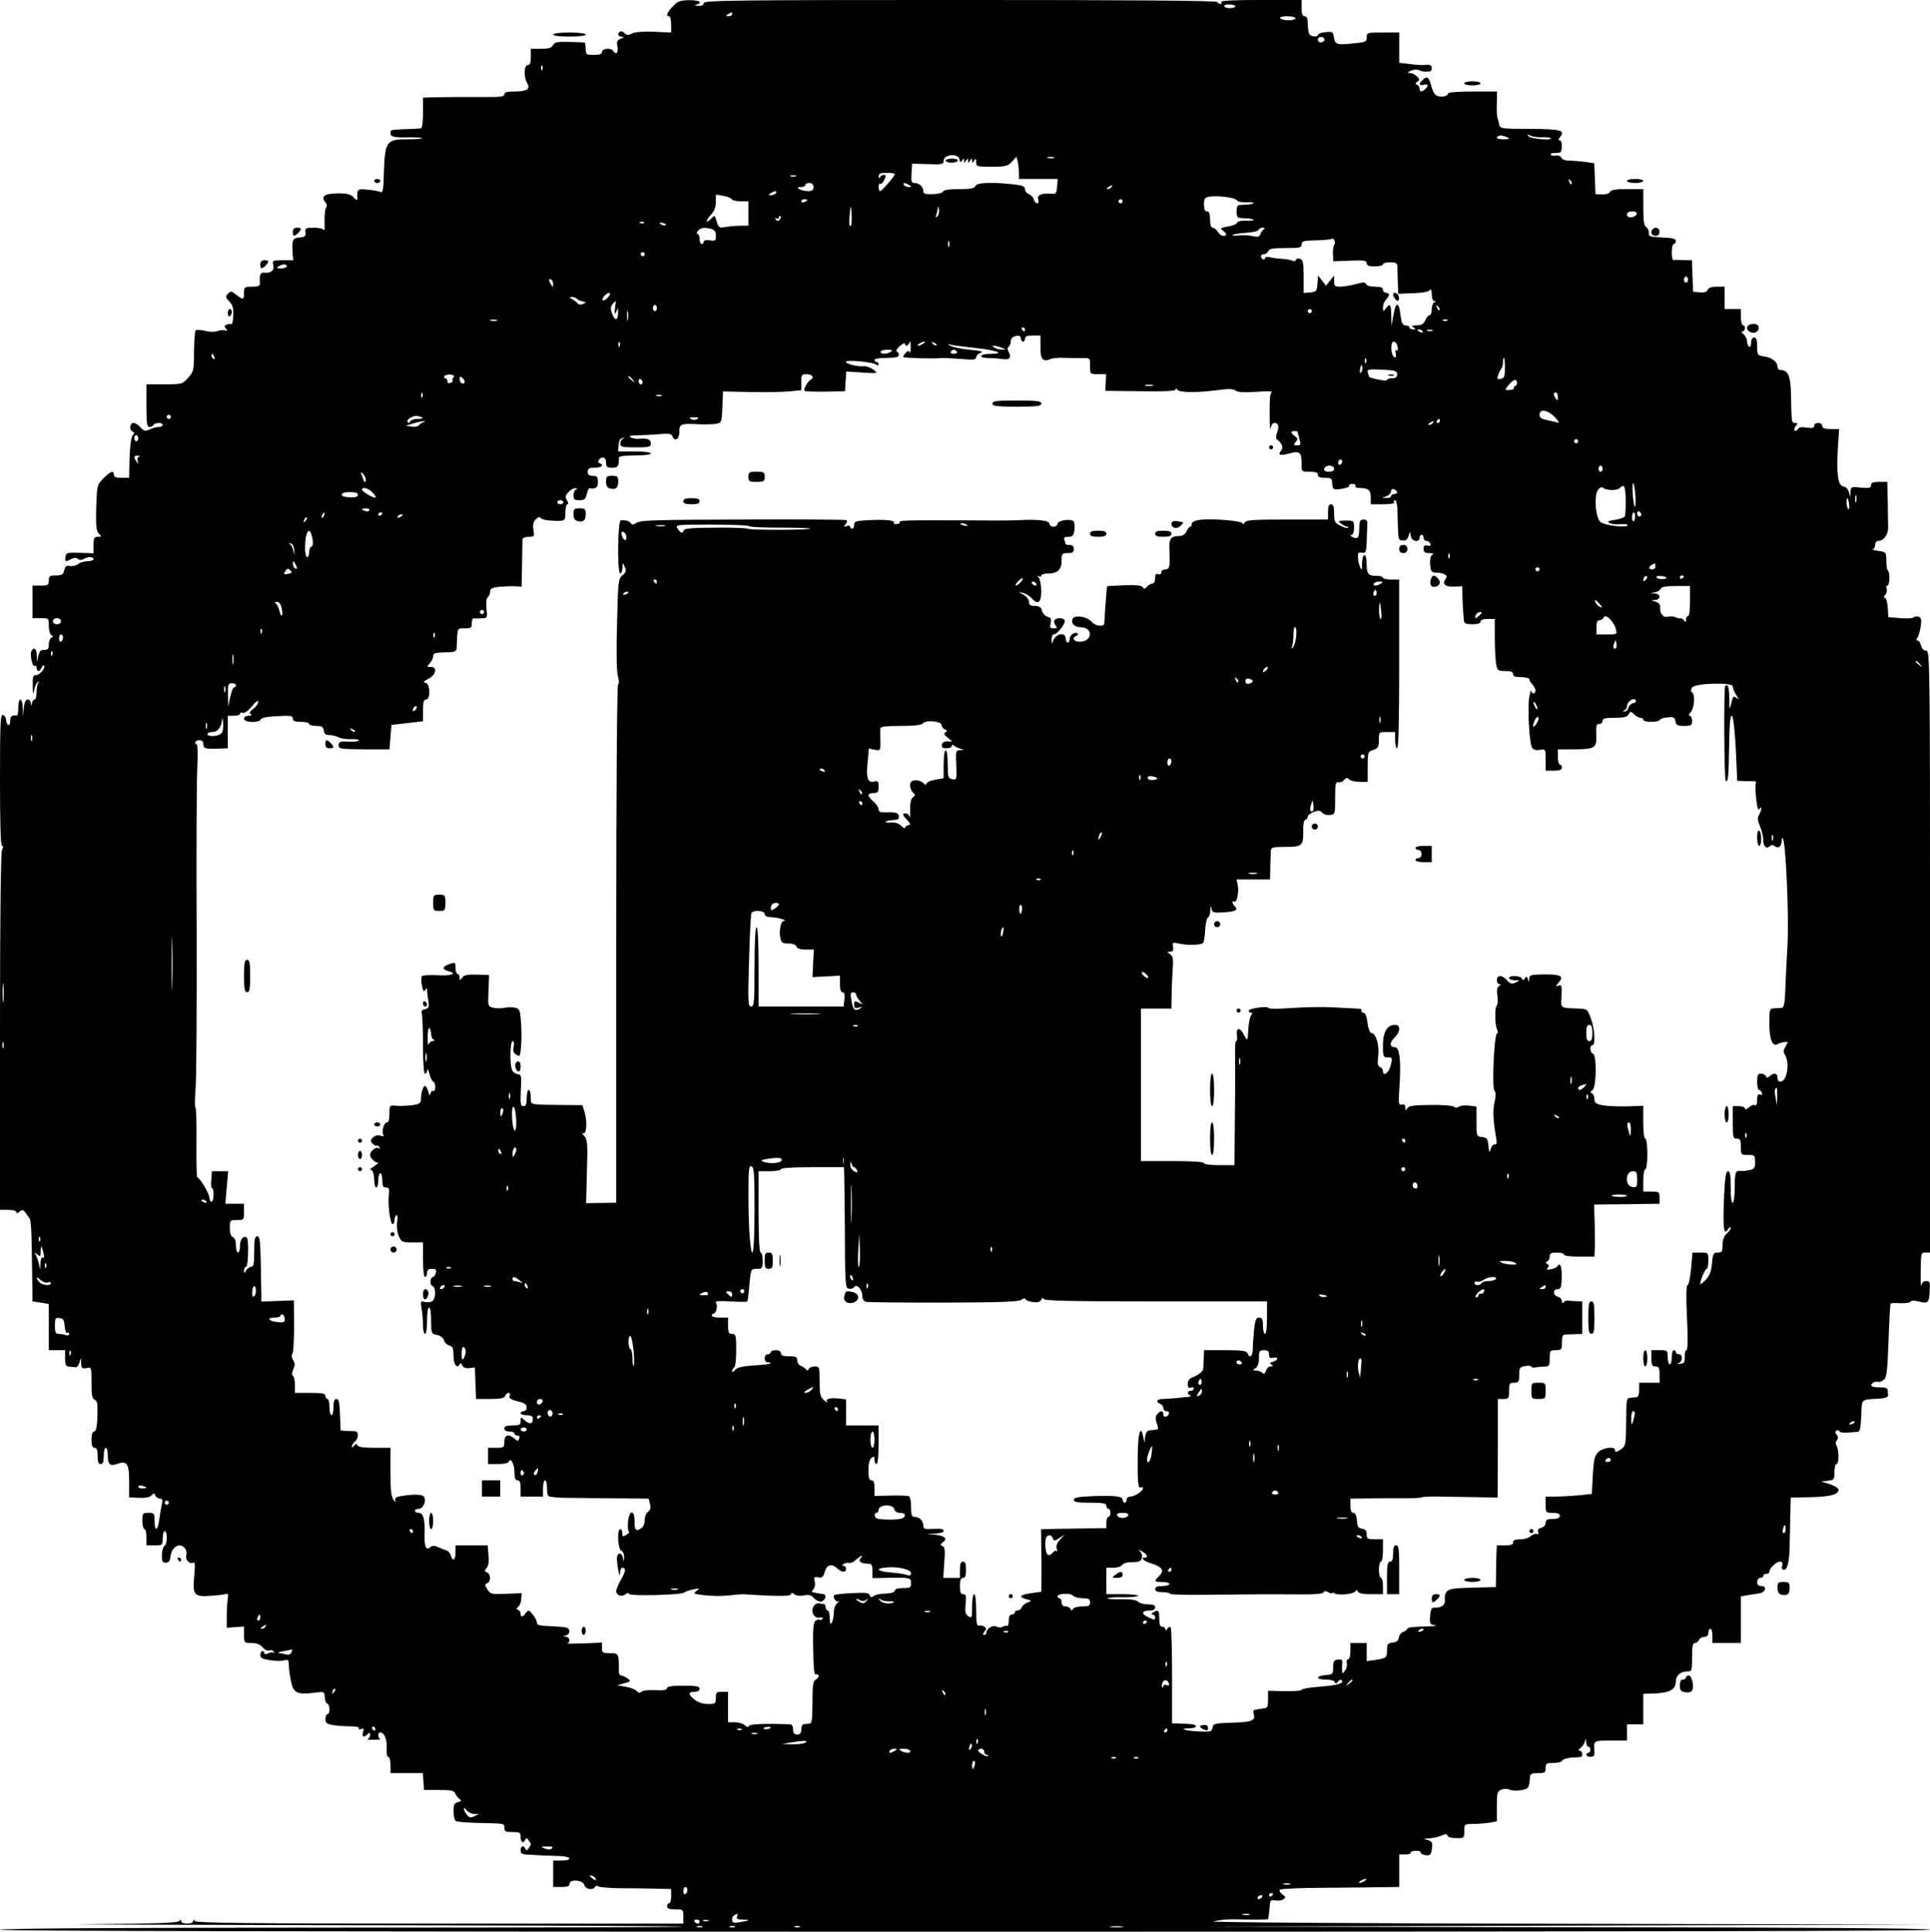 <?xml version="1.0" standalone="no"?>
<!DOCTYPE svg PUBLIC "-//W3C//DTD SVG 20010904//EN"
 "http://www.w3.org/TR/2001/REC-SVG-20010904/DTD/svg10.dtd">
<svg version="1.0" xmlns="http://www.w3.org/2000/svg"
 width="949pt" height="950pt" viewBox="0 0 949 950"
 preserveAspectRatio="xMidYMid meet">
<g transform="translate(0,950) scale(0.1,-0.1)"
fill="#000000" stroke="none">
<path d="M3308 9468 c-29 -30 -35 -48 -18 -48 6 0 10 -18 10 -40 l0 -40 -85 4
c-53 2 -93 -1 -108 -9 -18 -9 -25 -9 -36 2 -7 7 -16 11 -22 8 -15 -10 -10 -25
9 -26 13 0 12 -2 -5 -9 -19 -8 -22 -14 -17 -40 6 -29 -7 -42 -21 -20 -10 16
-55 12 -55 -5 0 -11 -11 -15 -40 -15 -38 0 -40 2 -40 30 0 17 -3 31 -7 31 -5
1 -39 2 -76 3 -57 1 -70 -1 -78 -16 -7 -14 -22 -18 -59 -18 l-50 0 0 -40 c0
-29 -4 -40 -15 -40 -19 0 -21 -61 -2 -90 16 -28 -3 -40 -65 -40 -35 0 -48 -4
-48 -14 0 -12 -22 -14 -117 -13 -65 0 -155 0 -200 -1 l-83 -2 0 -75 c0 -42 -4
-76 -10 -76 -5 -1 -37 -3 -70 -4 -81 -3 -80 -3 -80 -19 0 -19 15 -23 92 -21
36 0 65 -2 63 -5 -2 -3 -34 -5 -72 -5 -101 1 -110 -11 -115 -155 -2 -93 -5
-109 -18 -104 -8 4 -36 9 -62 11 -50 6 -53 3 -51 -45 1 -9 -6 -6 -18 7 -15 16
-31 20 -80 20 -64 -1 -83 -15 -59 -44 8 -10 9 -19 3 -27 -5 -7 -8 -38 -7 -68
1 -30 0 -49 -3 -42 -3 7 -23 12 -49 12 -41 0 -45 -2 -42 -22 2 -19 -2 -24 -29
-26 -35 -3 -38 -11 -34 -79 l3 -33 -52 0 c-50 0 -52 -1 -46 -24 6 -26 -13 -41
-46 -37 -18 2 -23 -12 -20 -51 1 -14 -6 -18 -38 -18 -38 0 -40 -2 -40 -30 0
-36 -4 -36 -38 -10 -23 19 -27 19 -41 6 -13 -14 -13 -18 7 -39 16 -17 21 -33
19 -69 -1 -25 -5 -44 -9 -42 -3 2 -13 1 -22 -2 -13 -5 -14 -9 -5 -20 9 -12 9
-13 -3 -9 -8 3 -25 2 -38 -3 -14 -5 -39 -5 -62 1 -21 5 -42 6 -46 2 -4 -3 -7
-50 -8 -104 0 -92 -2 -99 -29 -129 -28 -31 -30 -32 -117 -32 l-88 0 0 -105 c0
-85 3 -105 14 -105 8 0 18 5 21 10 3 6 15 10 26 10 10 0 19 -4 19 -10 0 -5 -9
-10 -20 -10 -10 0 -30 -5 -44 -12 -22 -10 -28 -8 -45 10 -10 12 -26 22 -35 22
-19 0 -22 -36 -3 -43 9 -3 9 -7 -1 -19 -7 -9 -13 -53 -15 -111 l-2 -97 -37 0
c-27 0 -38 4 -38 15 0 23 -16 18 -51 -17 -32 -33 -32 -34 -36 -145 -2 -91 0
-114 13 -127 14 -15 14 -16 -5 -16 -18 0 -21 -6 -21 -41 l0 -40 -67 2 c-63 2
-68 1 -71 -19 -4 -25 1 -27 29 -11 14 7 24 7 32 0 8 -6 18 -6 27 -1 20 13 50
13 50 0 0 -5 -13 -10 -28 -10 -16 0 -37 -6 -48 -14 -10 -8 -29 -12 -40 -10
-17 4 -23 0 -28 -20 -5 -22 -12 -26 -41 -26 -31 0 -35 -3 -35 -25 0 -22 -4
-25 -40 -25 l-40 0 0 -80 0 -80 40 0 c40 0 40 0 40 -39 0 -22 6 -42 13 -45 10
-5 10 -7 0 -12 -7 -3 -13 -18 -13 -33 0 -22 -4 -27 -22 -27 -17 1 -24 -6 -29
-29 l-7 -30 -1 33 c-1 32 -14 42 -26 21 -10 -15 4 -81 16 -74 5 4 9 -1 9 -9 0
-21 16 -20 24 0 4 9 9 14 12 11 10 -10 -20 -47 -38 -47 -15 0 -18 -9 -17 -52
1 -46 2 -48 8 -19 3 19 12 36 19 37 7 1 8 0 2 -3 -5 -2 -10 -22 -10 -44 0 -21
-4 -39 -9 -39 -5 0 -12 -8 -14 -17 -4 -17 -5 -17 -6 0 0 9 -7 17 -15 17 -10 0
-16 -14 -19 -42 l-4 -43 -1 43 c-2 53 -22 56 -22 2 0 -22 -3 -39 -7 -39 -24 4
-33 -4 -33 -27 0 -14 -4 -23 -10 -19 -5 3 -10 14 -10 25 0 10 -7 20 -15 24
-13 5 -15 -35 -15 -319 0 -217 3 -325 10 -325 7 0 7 -6 0 -19 -6 -13 -10 -312
-10 -895 l0 -876 40 0 c23 0 40 -5 40 -11 0 -8 5 -7 16 2 14 11 18 10 30 -6 7
-11 17 -24 21 -30 4 -5 8 -64 9 -130 1 -66 2 -155 3 -197 l1 -78 40 -6 40 -7
0 -113 0 -114 40 0 40 0 0 -40 c0 -33 4 -40 20 -41 11 -1 25 -2 32 -3 7 -1 15
10 19 24 7 25 7 25 8 -4 1 -25 4 -28 26 -24 25 5 25 5 25 -72 0 -62 3 -79 16
-84 12 -5 15 -20 13 -81 -2 -53 -7 -75 -16 -75 -8 0 -13 -14 -13 -40 0 -29 4
-40 15 -40 11 0 15 -11 15 -40 0 -29 4 -40 15 -40 11 0 15 11 15 40 0 22 5 40
10 40 6 0 10 -18 10 -39 0 -43 12 -53 47 -40 47 17 58 1 58 -85 l0 -80 47 -2
c31 -2 53 2 62 11 12 13 15 13 20 0 3 -8 13 -15 22 -15 13 0 15 -6 10 -27 -4
-16 -9 -49 -13 -76 -7 -57 -23 -62 -23 -7 0 38 -2 40 -30 40 -28 0 -30 -2 -30
-40 0 -22 5 -40 10 -40 6 0 10 -18 10 -40 l0 -40 40 0 c39 0 40 1 40 35 0 19
5 35 10 35 14 0 13 -67 -1 -72 -6 -2 -12 -22 -13 -43 -1 -34 2 -40 19 -40 15
0 21 8 23 29 6 50 46 73 72 41 6 -8 9 -23 6 -33 -7 -22 17 -47 35 -37 8 6 9
-12 4 -67 -9 -92 -1 -102 82 -96 32 2 65 6 73 9 11 3 14 -2 10 -21 -2 -14 -5
-52 -5 -85 l0 -60 43 3 42 3 0 -40 c0 -40 1 -41 36 -41 25 0 43 -7 55 -21 10
-12 25 -19 33 -16 9 4 18 1 22 -6 4 -7 4 -9 -1 -5 -4 4 -16 3 -26 -3 -13 -6
-19 -6 -19 1 0 5 -4 10 -10 10 -5 0 -10 -9 -10 -19 0 -15 10 -20 49 -26 28 -4
59 -4 70 0 18 5 21 2 21 -24 0 -16 5 -52 11 -80 12 -57 30 -66 113 -56 50 7
51 6 53 -21 0 -16 6 -30 12 -32 14 -5 15 -52 1 -52 -5 0 -10 -11 -10 -24 0
-19 6 -24 38 -30 20 -3 59 -6 85 -6 29 0 46 -4 42 -10 -4 -6 1 -7 11 -3 13 5
15 2 9 -15 -7 -24 4 -29 23 -10 9 9 12 8 12 -4 0 -9 -6 -18 -12 -21 -7 -2 6
-4 30 -3 24 0 38 2 32 4 -12 4 -14 32 -1 32 20 0 35 -34 32 -76 -1 -26 2 -44
8 -44 6 0 11 -18 11 -40 l0 -40 79 0 80 0 3 -41 3 -42 73 0 c58 0 75 -3 80
-16 3 -9 12 -21 20 -27 13 -9 12 -12 -7 -17 -17 -4 -21 -13 -21 -45 0 -23 5
-44 12 -48 6 -4 57 -8 112 -9 131 -3 126 -2 126 -25 0 -17 7 -20 40 -20 36 0
40 -2 40 -25 0 -26 15 -34 23 -12 4 9 8 8 16 -3 6 -8 11 -17 11 -20 0 -3 -5
-12 -11 -20 -8 -11 -12 -12 -16 -2 -8 19 -23 14 -23 -8 0 -16 7 -20 38 -21 20
-1 53 -3 72 -4 19 -1 56 -2 83 -3 57 -2 64 -22 7 -22 l-40 0 0 -65 0 -65 40 0
c29 0 40 4 40 15 0 25 66 20 73 -5 5 -21 41 -28 52 -10 4 6 12 7 18 3 7 -5 50
-8 97 -9 47 0 124 -1 173 -2 l87 -2 0 -35 c0 -19 -4 -35 -10 -35 -5 0 -10 -7
-10 -15 0 -11 11 -15 40 -15 39 0 40 -1 40 -35 l0 -35 -1199 0 c-950 0 -1200
3 -1204 13 -4 10 -6 10 -6 0 -1 -8 -14 -13 -31 -13 -17 0 -30 5 -30 13 0 9 -2
9 -8 0 -6 -10 -111 -13 -448 -16 -241 -1 319 -3 1245 -5 926 -1 1682 -4 1679
-7 -2 -3 -759 -5 -1681 -5 -1094 0 -1677 -4 -1677 -10 0 -7 1638 -10 4745 -10
3157 0 4745 3 4745 10 0 7 -604 11 -1787 12 l-1788 3 1790 5 1790 5 -1790 4
c-1067 2 -1770 7 -1740 12 60 11 65 11 178 9 48 -1 90 0 92 2 2 2 5 24 7 50 3
44 5 46 28 42 14 -3 32 0 40 5 13 9 12 12 -5 25 -11 8 -16 18 -12 23 5 4 104
9 220 9 117 1 247 2 290 3 l77 1 0 80 0 80 31 0 c16 0 28 4 25 8 -3 5 8 9 25
10 16 0 27 -3 24 -8 -2 -4 7 -10 21 -13 27 -5 32 1 36 42 2 19 -3 26 -22 32
-23 7 -23 7 7 8 18 1 44 7 59 13 22 10 28 10 32 0 2 -7 21 -12 43 -12 38 0 39
1 39 35 0 34 1 35 43 35 23 0 59 3 80 6 l37 7 0 74 c0 67 2 74 23 82 12 5 29
5 39 0 10 -5 35 -7 56 -3 38 6 41 10 45 67 1 13 10 17 39 17 34 0 38 3 38 25
0 22 4 25 39 25 22 0 41 5 43 12 2 6 22 12 44 14 55 3 54 2 54 19 0 8 -6 15
-12 15 -9 1 -7 5 3 13 9 7 19 21 22 32 4 18 5 18 6 -2 0 -13 6 -23 11 -23 6 0
10 -7 10 -15 0 -8 -4 -15 -10 -15 -5 0 -10 -4 -10 -10 0 -5 9 -10 21 -10 15 0
20 6 19 23 -5 58 -6 57 80 57 l80 0 0 40 0 40 40 0 40 0 0 75 0 75 38 1 c88 2
122 18 122 59 0 29 23 50 54 50 25 0 26 1 26 70 0 53 3 70 14 70 8 0 16 7 20
15 3 8 15 15 26 15 13 0 20 7 20 20 0 11 5 20 10 20 6 0 10 -16 10 -35 l0 -35
70 0 70 0 0 115 0 114 33 6 c17 3 43 7 57 9 31 4 41 36 11 36 -14 0 -21 6 -21
20 0 11 7 20 15 20 8 0 15 5 15 10 0 6 7 10 15 10 8 0 15 4 15 10 0 17 34 50
51 50 12 0 16 -6 12 -20 -4 -14 0 -20 10 -20 17 0 27 50 27 135 1 28 2 88 3
135 l2 85 97 2 c98 2 138 13 138 37 0 7 -19 19 -42 27 l-43 13 33 4 c30 3 32
6 32 43 0 21 5 39 10 39 13 0 13 70 0 90 -5 9 -5 19 2 27 7 9 7 17 -1 27 -8 9
-8 16 -2 20 5 4 12 2 16 -3 3 -6 22 -8 43 -6 20 1 42 3 49 4 8 1 13 27 15 79
3 86 -5 78 93 84 25 2 40 8 39 16 -1 6 -2 18 -2 26 -1 9 -14 14 -37 13 -19 -1
-38 2 -42 7 -9 9 16 26 31 20 6 -2 19 2 28 10 15 11 18 39 24 192 3 98 8 181
10 183 3 3 24 4 48 2 24 -1 47 2 50 8 4 5 18 6 34 2 52 -14 57 -10 60 47 3 46
1 52 -17 52 -12 0 -21 -8 -24 -22 -2 -13 -4 19 -3 69 1 90 2 93 23 93 l23 0 0
1480 c0 1441 -1 1480 -19 1480 -12 0 -21 9 -25 25 -4 14 -11 25 -17 25 -8 0
-8 4 -2 13 6 6 13 31 17 55 5 34 3 44 -10 49 -8 3 -19 2 -24 -3 -5 -5 -35 -7
-67 -4 l-58 5 -3 48 c-2 26 -8 47 -14 47 -7 0 -6 5 2 15 7 8 10 22 6 30 -3 8
-1 15 4 15 12 0 14 63 3 74 -5 4 -8 26 -8 49 0 41 -1 42 -40 48 -22 3 -34 7
-27 8 6 0 12 10 12 21 0 12 7 20 16 20 25 0 47 29 48 63 0 18 -1 76 -2 130
l-2 97 -40 0 c-30 0 -40 -4 -40 -16 0 -14 -9 -16 -50 -12 -48 5 -50 4 -51 -21
l-1 -26 -7 25 c-4 15 -15 26 -28 28 -26 4 -34 63 -26 191 l6 91 -42 0 c-30 0
-41 4 -41 15 0 8 -9 15 -20 15 -11 0 -20 -6 -20 -14 0 -11 -9 -13 -36 -9 -25
4 -39 2 -44 -8 -5 -7 -12 -10 -16 -6 -4 3 -1 13 6 22 10 12 10 15 -4 15 -17 0
-17 -2 -20 146 -1 83 -15 114 -50 114 -9 0 -16 7 -16 16 0 24 -26 45 -65 51
-34 5 -35 7 -35 49 0 32 -4 44 -15 44 -9 0 -15 -10 -15 -26 0 -14 -4 -23 -10
-19 -5 3 -10 16 -10 27 0 11 -8 27 -17 34 -11 8 -13 13 -5 14 14 0 17 30 2 30
-5 0 -10 18 -10 40 l0 40 -40 0 -40 0 0 55 0 55 -39 0 c-26 0 -41 -5 -45 -16
-4 -10 -16 -14 -38 -12 l-33 3 -3 78 -3 77 -42 1 c-23 1 -45 1 -49 0 -5 0 -8
17 -8 39 0 22 5 40 10 40 6 0 10 7 10 15 0 11 -16 15 -67 17 -61 3 -68 5 -66
23 1 11 -5 24 -13 28 -10 6 -14 30 -14 97 l0 90 -79 0 c-57 0 -80 -4 -84 -13
-3 -8 -19 -14 -39 -13 l-33 1 -3 76 -3 76 -46 7 c-25 3 -60 6 -78 6 -20 0 -35
6 -38 15 -4 8 -15 12 -26 10 -11 -2 -23 0 -26 4 -2 5 3 8 13 8 9 0 23 1 30 2
15 1 16 61 1 61 -8 0 -8 4 1 15 28 34 8 40 -146 41 -139 0 -149 2 -152 20 -2
10 -6 26 -9 34 -3 8 -5 41 -3 73 l1 57 -120 0 c-67 0 -121 -4 -121 -9 0 -13
-25 -20 -49 -14 -15 4 -25 19 -33 49 -13 47 -21 52 -44 30 -20 -20 -17 -29 6
-23 23 6 26 -3 8 -21 -16 -16 -28 -15 -28 2 0 8 -6 17 -12 19 -10 4 -10 8 1
15 12 9 12 13 -2 26 -8 9 -24 16 -34 17 -15 0 -15 2 4 11 12 6 30 7 40 3 17
-8 29 -9 53 -6 6 0 10 8 10 16 0 15 -11 19 -40 15 -7 -1 -38 1 -67 5 l-53 6 0
75 0 74 -80 0 c-78 0 -80 -1 -80 -24 0 -22 -5 -24 -71 -30 -77 -8 -85 -5 -91
34 -3 22 -7 25 -38 22 -19 -1 -36 -7 -38 -12 -6 -16 -39 -11 -46 6 -3 9 -6 31
-6 50 0 24 -5 34 -15 34 -11 0 -15 11 -15 40 l0 40 -201 0 c-131 0 -198 -3
-194 -10 3 -5 2 -10 -4 -10 -5 0 -13 5 -16 10 -4 7 -435 10 -1266 10 -1109 0
-1259 -2 -1259 -15 0 -10 -9 -15 -27 -14 -17 1 -21 3 -10 6 36 9 15 23 -35 22
-45 -1 -57 -6 -80 -31z m2766 0 c-7 -12 -54 -10 -54 2 0 6 13 9 29 8 16 -1 27
-6 25 -10z m-2474 -38 c0 -5 -8 -10 -17 -10 -15 0 -16 2 -3 10 19 12 20 12 20
0z m2770 -20 c0 -5 -15 -10 -34 -10 -19 0 -38 5 -41 10 -4 6 10 10 34 10 23 0
41 -4 41 -10z m143 -105 c1 -5 -6 -11 -15 -13 -11 -2 -18 3 -18 13 0 17 30 18
33 0z m-3846 -147 c-3 -8 -6 -5 -6 6 -1 11 2 17 5 13 3 -3 4 -12 1 -19z m4753
-341 c0 -1 -13 -2 -30 -2 -31 0 -40 10 -17 18 10 4 47 -9 47 -16z m163 8 c21
1 40 -1 42 -5 8 -12 -96 -3 -108 9 -10 11 -8 12 8 4 11 -5 37 -9 58 -8z
m-2865 -109 c3 -15 6 -16 13 -5 7 12 9 12 9 -1 0 -13 1 -13 10 0 9 13 10 13
10 0 0 -13 1 -13 10 0 9 13 10 13 10 0 0 -13 1 -13 10 0 8 12 10 11 10 -7 0
-22 4 -23 76 -23 68 0 79 3 99 24 l23 25 6 -22 c3 -12 6 -37 6 -54 l0 -33 96
0 95 0 -3 -37 c-3 -34 -6 -38 -28 -36 -48 4 -72 -6 -65 -27 4 -12 2 -20 -5
-20 -7 0 -14 9 -17 20 -3 10 -14 22 -24 25 -10 4 -19 14 -19 24 0 15 -11 19
-61 25 -108 11 -176 8 -183 -9 -4 -11 -23 -15 -80 -15 -46 0 -76 -4 -78 -11
-2 -7 -25 -13 -51 -14 -38 -1 -47 2 -47 15 0 21 -20 40 -43 40 -15 0 -18 7
-15 48 l3 47 78 -2 c70 -3 77 -1 77 16 0 33 72 39 78 7z m465 7 c-7 -2 -21 -2
-30 0 -10 3 -4 5 12 5 17 0 24 -2 18 -5z m-783 -79 c0 -9 -64 -84 -72 -84 -5
0 -8 9 -8 21 0 11 4 18 9 15 4 -3 13 6 19 19 9 20 9 25 -2 25 -8 0 -17 -6 -19
-12 -3 -8 -6 -6 -6 5 -1 13 7 17 39 17 22 0 40 -3 40 -6z m-487 -11 c-7 -2
-19 -2 -25 0 -7 3 -2 5 12 5 14 0 19 -2 13 -5z m3815 -38 c-3 -3 -9 2 -12 12
-6 14 -5 15 5 6 7 -7 10 -15 7 -18z m-3728 -15 c0 -15 -7 -20 -27 -20 -16 0
-35 5 -43 10 -12 8 -11 10 8 10 12 0 22 5 22 10 0 6 9 10 20 10 13 0 20 -7 20
-20z m470 10 c13 -8 13 -10 -2 -10 -9 0 -20 5 -23 10 -8 13 5 13 25 0z m995
-10 c-3 -5 -12 -10 -18 -10 -7 0 -6 4 3 10 19 12 23 12 15 0z m-1650 -30 c-3
-5 -14 -10 -23 -10 -15 0 -15 2 -2 10 20 13 33 13 25 0z m-217 -30 c2 -5 21
-10 43 -10 l39 0 0 -60 0 -60 -37 0 c-21 0 -54 -3 -74 -6 -33 -6 -36 -4 -45
27 -9 31 -10 32 -27 14 -28 -27 -29 -12 -2 18 17 18 25 38 25 63 l0 37 37 -6
c21 -4 39 -11 41 -17z m2484 -5 c4 -7 25 -11 48 -10 22 1 38 -1 34 -4 -3 -3
-19 -7 -35 -7 -16 -1 -33 -2 -39 -3 -5 0 -10 -14 -10 -31 0 -16 5 -31 10 -31
6 -1 23 -2 39 -3 16 0 32 -4 35 -7 4 -3 -12 -5 -35 -4 -25 1 -43 -3 -46 -10
-2 -7 -23 -16 -46 -19 -37 -7 -40 -9 -24 -20 21 -16 22 -26 2 -26 -8 0 -20 9
-27 20 -7 11 -18 20 -25 20 -8 0 -13 15 -13 40 0 29 -4 40 -15 40 -10 0 -15
10 -15 34 0 30 4 35 28 39 43 6 126 -5 134 -18z m-2112 1 c0 -2 -7 -6 -15 -10
-8 -3 -15 -1 -15 4 0 6 7 10 15 10 8 0 15 -2 15 -4z m1550 -6 c0 -5 -4 -10
-10 -10 -5 0 -10 5 -10 10 0 6 5 10 10 10 6 0 10 -4 10 -10z m-1337 -121 c-8
-8 -9 24 -2 86 1 18 4 8 6 -24 2 -30 1 -57 -4 -62z m426 47 c-9 -8 -10 -7 -5
7 3 10 7 26 7 35 1 9 4 6 6 -7 3 -13 -1 -28 -8 -35z m3439 12 c-7 -20 -48 -23
-48 -4 0 11 9 16 26 16 16 0 24 -5 22 -12z m-4215 -29 c-8 -8 -13 -7 -18 2 -5
8 -4 10 3 5 7 -4 12 -2 12 5 0 7 3 9 7 6 4 -4 2 -12 -4 -18z m-666 -15 c-3 -3
-12 -4 -19 -1 -8 3 -5 6 6 6 11 1 17 -2 13 -5z m104 -12 c-7 -2 -18 1 -23 6
-8 8 -4 9 13 5 13 -4 18 -8 10 -11z m227 -18 c16 -5 22 -14 22 -33 0 -25 -3
-27 -30 -23 -18 3 -30 0 -30 -7 0 -6 -4 -11 -10 -11 -5 0 -10 11 -10 25 0 14
-5 25 -10 25 -6 0 -5 6 2 15 14 16 31 18 66 9z m2716 -2 c-6 -4 -13 -14 -17
-24 -4 -13 -13 -15 -39 -9 -18 4 -49 6 -68 3 -19 -2 -32 -1 -29 3 4 3 33 8 65
10 32 2 60 8 62 14 2 6 11 11 20 11 11 0 13 -3 6 -8z m346 -77 c-4 -5 -7 -26
-6 -45 l2 -35 82 3 c70 3 82 1 82 -12 0 -12 10 -16 40 -16 22 0 40 5 40 10 0
6 16 10 35 10 26 0 35 -4 36 -17 0 -10 1 -45 2 -78 l2 -60 45 2 c77 2 105 7
112 18 4 5 8 -5 8 -22 0 -19 5 -33 13 -34 10 0 10 -2 0 -6 -7 -2 -13 -18 -13
-34 0 -16 -5 -29 -10 -29 -6 0 -16 -11 -22 -25 -8 -19 -19 -25 -42 -25 -24 0
-27 -3 -16 -10 13 -8 12 -10 -2 -10 -10 0 -18 5 -18 10 0 6 -8 10 -19 10 -14
0 -19 10 -24 45 -8 76 -24 75 -37 -2 l-8 -48 -1 53 c-1 56 -6 62 -27 35 -12
-17 -13 -16 -14 5 0 13 7 30 15 38 8 9 15 20 15 25 0 5 -7 9 -15 9 -8 0 -15 7
-15 15 0 11 -11 15 -39 15 -23 0 -41 5 -44 13 -3 10 -13 10 -50 0 -26 -7 -61
-13 -77 -13 -26 0 -30 4 -30 28 l0 27 -20 -25 -20 -25 -19 25 -20 25 -3 -40
c-3 -37 -5 -40 -35 -43 l-33 -3 0 81 c0 66 -3 82 -17 87 -9 4 -19 1 -21 -5 -2
-7 -9 -9 -15 -5 -7 4 -30 9 -52 10 -22 1 -50 5 -62 8 -13 3 -23 1 -23 -5 0 -6
-4 -8 -10 -5 -15 9 -12 25 5 25 9 0 18 7 21 15 5 12 24 15 85 15 70 0 79 2 79
18 0 16 10 19 72 20 39 1 74 5 77 7 9 9 20 -19 11 -30z m-1893 -7 c-3 -7 -5
-2 -5 12 0 14 2 19 5 13 2 -7 2 -19 0 -25z m-1497 -38 c0 -5 -4 -10 -10 -10
-5 0 -10 5 -10 10 0 6 5 10 10 10 6 0 10 -4 10 -10z m-1760 -60 c0 -5 -12 -10
-27 -10 -22 0 -25 2 -13 10 20 13 40 13 40 0z m6890 -65 c0 -8 -4 -15 -10 -15
-5 0 -10 7 -10 15 0 8 5 15 10 15 6 0 10 -7 10 -15z m-5580 -23 c0 -15 -2 -15
-10 -2 -13 20 -13 33 0 25 6 -3 10 -14 10 -23z m280 -48 c0 -3 -7 -12 -15 -21
-20 -19 -32 -10 -14 11 14 15 29 21 29 10z m-164 -23 c5 -5 18 -11 29 -13 19
-5 19 -5 1 -13 -10 -4 -21 -4 -25 2 -3 5 -15 15 -26 21 -15 8 -16 11 -4 12 8
0 19 -4 25 -9z m188 -48 c-3 -29 -2 -33 5 -18 l10 20 0 -20 c1 -40 -15 -46
-28 -10 -10 28 -10 37 1 49 7 9 14 15 15 16 1 0 0 -17 -3 -37z m206 2 c0 -8
-4 -15 -10 -15 -5 0 -10 7 -10 15 0 8 5 15 10 15 6 0 10 -7 10 -15z m3848 -10
c-3 -3 -9 2 -12 12 -6 14 -5 15 5 6 7 -7 10 -15 7 -18z m-3991 -47 c-2 -13 -4
-5 -4 17 -1 22 1 32 4 23 2 -10 2 -28 0 -40z m3363 42 c0 -5 -4 -10 -10 -10
-5 0 -10 5 -10 10 0 6 5 10 10 10 6 0 10 -4 10 -10z m-4007 -47 c-7 -2 -21 -2
-30 0 -10 3 -4 5 12 5 17 0 24 -2 18 -5z m4674 1 c-3 -3 -12 -4 -19 -1 -8 3
-5 6 6 6 11 1 17 -2 13 -5z m-2077 -44 c0 -5 -2 -10 -4 -10 -3 0 -8 5 -11 10
-3 6 -1 10 4 10 6 0 11 -4 11 -10z m1955 -10 c3 -6 -1 -7 -9 -4 -18 7 -21 14
-7 14 6 0 13 -4 16 -10z m48 3 c-7 -2 -19 -2 -25 0 -7 3 -2 5 12 5 14 0 19 -2
13 -5z m-2023 -38 c0 -8 5 -15 10 -15 6 0 10 7 10 15 0 11 11 15 38 15 l38 0
0 -57 c-1 -61 12 -75 52 -58 9 4 40 7 67 5 28 -1 67 -1 88 -1 37 1 37 0 37
-39 0 -40 0 -40 39 -40 l40 0 -2 -41 -2 -41 173 -2 c117 -2 172 1 172 8 0 7 3
7 8 0 9 -15 94 -16 195 -3 59 8 82 7 93 -2 10 -8 40 -10 102 -6 48 4 82 3 75
-1 -8 -5 -11 -41 -10 -107 0 -55 2 -88 4 -72 3 15 11 27 18 27 21 0 26 -16 15
-46 -6 -15 -7 -30 -3 -33 26 -20 35 -41 23 -56 -19 -23 -7 -28 40 -15 51 14
60 6 60 -52 0 -38 0 -38 40 -38 29 0 40 -4 40 -15 0 -10 11 -15 35 -15 30 0
35 -3 35 -24 0 -14 4 -27 8 -30 14 -8 82 6 76 15 -3 5 4 9 16 9 12 0 18 -4 15
-10 -3 -6 5 -10 19 -10 44 0 56 -10 56 -46 l0 -34 61 0 c37 0 58 4 54 10 -3 6
-1 10 4 10 6 0 11 -19 12 -42 4 -161 3 -153 25 -156 15 -2 24 4 29 20 l8 23 4
-22 c5 -26 43 -33 43 -8 0 8 5 15 10 15 6 0 10 -7 10 -15 0 -8 6 -15 14 -15 8
0 16 -6 19 -14 4 -10 0 -12 -14 -9 -14 4 -19 0 -19 -16 0 -16 6 -21 28 -21 18
0 23 -3 14 -9 -8 -5 -12 -23 -10 -47 3 -34 6 -39 28 -40 41 -1 62 -14 49 -30
-20 -25 -4 -41 40 -39 l41 2 1 -56 c1 -31 3 -65 4 -76 1 -11 2 -28 3 -37 2
-14 11 -18 42 -18 26 0 40 5 40 13 0 8 13 13 35 13 l35 0 0 -91 c0 -49 3 -107
6 -127 6 -36 8 -38 45 -38 28 0 39 -4 39 -15 0 -11 11 -15 40 -15 22 0 40 -5
40 -11 0 -6 7 -17 15 -25 8 -9 15 -22 15 -30 0 -17 -20 -19 -21 -1 -1 6 -5 -6
-9 -28 -10 -48 -1 -222 12 -249 7 -13 18 -17 39 -14 29 5 29 4 29 -49 l0 -53
40 0 c29 0 40 4 40 15 0 8 -4 15 -10 15 -5 0 -10 17 -10 38 l0 37 86 0 c95 1
105 7 103 65 -2 54 0 60 16 60 8 0 15 7 15 15 0 12 13 15 60 15 45 0 61 4 68
17 9 16 11 16 27 0 9 -9 23 -17 31 -17 8 0 14 -4 14 -10 0 -13 77 -13 82 0 2
5 19 11 38 12 30 3 35 0 38 -19 3 -19 10 -23 43 -23 35 0 39 3 39 25 0 14 -5
25 -12 25 -6 0 -4 7 5 18 19 20 23 87 7 97 -7 4 -7 12 -1 23 13 23 201 28 201
6 0 -8 8 -27 17 -42 15 -23 15 -25 1 -14 -14 11 -17 8 -25 -25 -9 -37 -10 -37
-10 20 -1 59 -7 76 -20 63 -8 -8 -5 -457 2 -465 12 -11 15 16 17 166 2 118 6
159 14 152 7 -6 14 -70 19 -164 l7 -155 27 -1 c14 -1 36 -1 49 -1 13 1 20 -3
16 -9 -3 -6 -3 -40 1 -76 5 -45 10 -61 16 -52 6 10 9 11 9 1 0 -7 -5 -20 -11
-30 -8 -13 -7 -27 5 -56 9 -21 16 -51 16 -67 0 -31 16 -47 33 -30 7 7 14 7 23
0 17 -14 34 -3 34 23 0 12 3 19 6 15 15 -15 31 -381 23 -528 -5 -85 -10 -188
-11 -229 -2 -51 -7 -75 -15 -76 -7 -1 -24 -2 -38 -3 -24 -1 -25 -3 -25 -77 0
-75 16 -114 40 -99 13 8 50 15 50 9 0 -2 -6 -13 -12 -24 -10 -16 -10 -24 0
-40 14 -24 16 -69 2 -104 -11 -31 -40 -35 -40 -6 0 23 -19 26 -39 7 -11 -9
-14 -9 -18 1 -3 6 -13 12 -24 12 -16 0 -19 -7 -19 -40 0 -22 4 -40 9 -40 5 0
11 -7 14 -14 4 -10 1 -13 -9 -9 -10 4 -14 -3 -14 -27 0 -19 -4 -29 -11 -25 -5
4 -19 -1 -30 -11 -11 -10 -19 -12 -19 -6 0 7 -13 12 -30 12 l-30 0 0 -80 c0
-73 2 -80 20 -80 17 0 20 -7 20 -40 0 -39 1 -40 35 -40 33 0 35 -2 35 -34 0
-30 -4 -35 -29 -41 -15 -3 -32 -5 -37 -4 -30 5 -34 -3 -34 -75 0 -41 -4 -78
-10 -81 -6 -4 -10 23 -10 74 0 61 -3 81 -13 81 -11 0 -15 -30 -20 -129 -3 -71
-3 -140 0 -152 6 -21 7 -21 20 -4 7 11 13 13 13 7 0 -7 -9 -20 -20 -29 -13
-12 -20 -30 -20 -55 0 -33 -3 -38 -24 -38 -21 0 -24 -5 -28 -52 -3 -40 -11
-60 -31 -82 -15 -16 -27 -25 -27 -21 0 18 24 75 32 75 4 0 8 18 8 40 0 40 0
40 -39 40 l-39 0 -7 -80 c-4 -44 -12 -80 -17 -80 -7 0 -8 -54 -3 -160 5 -106
4 -160 -3 -160 -5 0 -9 -15 -8 -32 1 -28 -2 -33 -24 -35 -14 -1 -18 0 -7 3 21
7 23 44 2 44 -8 0 -15 5 -15 10 0 6 -4 10 -10 10 -5 0 -10 -16 -10 -35 0 -19
-4 -35 -10 -35 -5 0 -10 16 -10 35 0 34 -1 35 -40 35 l-40 0 0 -40 c0 -33 3
-40 20 -40 17 0 20 -7 20 -40 l0 -40 -50 0 -50 0 0 -35 c0 -21 -5 -35 -12 -36
-7 -1 -22 -2 -32 -3 -18 -1 -20 -10 -20 -118 -1 -105 -3 -119 -21 -132 -23
-18 -35 -20 -35 -6 0 19 -60 10 -81 -11 -18 -18 -23 -37 -27 -114 l-5 -92 -66
-7 c-36 -3 -87 -6 -113 -6 l-48 0 0 -40 c0 -39 1 -40 35 -40 24 0 35 -5 35
-15 0 -10 -11 -15 -35 -15 -28 0 -35 -4 -35 -19 0 -11 -9 -21 -21 -24 -14 -4
-20 -11 -16 -21 4 -10 1 -13 -7 -10 -7 3 -20 -2 -29 -10 -9 -9 -32 -16 -51
-16 -25 0 -36 -4 -36 -15 0 -11 -11 -15 -40 -15 l-40 0 -2 -42 c-1 -24 -2 -70
-2 -103 l-1 -60 -114 -3 c-94 -2 -117 -6 -128 -20 -7 -9 -11 -25 -9 -36 6 -25
-14 -43 -44 -42 -22 1 -25 -4 -28 -41 -3 -39 -1 -42 25 -46 15 -2 -9 -5 -54
-6 -46 0 -83 -5 -83 -10 0 -5 -9 -12 -19 -16 -11 -3 -21 -16 -23 -28 -2 -16
-11 -23 -30 -25 -25 -3 -28 -8 -28 -38 0 -37 -3 -39 -62 -48 l-38 -5 0 45 0
44 -40 0 -40 0 0 -40 c0 -23 -5 -40 -11 -40 -6 0 -9 -8 -7 -18 3 -10 -1 -27
-8 -37 -14 -18 -14 -18 -15 1 -1 10 0 27 1 37 1 14 -4 18 -22 15 -19 -2 -23
-9 -23 -38 0 -33 -2 -35 -37 -38 -50 -4 -49 -22 1 -22 22 0 42 -5 44 -12 4
-10 8 -9 16 2 5 8 13 11 18 7 14 -15 -19 -25 -108 -32 -49 -3 -89 -11 -89 -15
0 -5 -37 -8 -82 -7 l-83 2 0 -42 c0 -34 -3 -43 -17 -44 -10 -1 -22 -3 -28 -4
-5 -1 -15 -3 -21 -4 -6 0 -8 -9 -5 -18 11 -35 -7 -42 -104 -45 -88 -3 -95 -4
-98 -24 -3 -20 -8 -22 -68 -19 -67 3 -103 15 -46 15 18 0 32 5 32 10 0 9 -14
12 -86 14 l-31 1 0 232 c0 128 -3 236 -7 240 -4 4 -11 1 -16 -7 -7 -10 -10
-11 -10 -2 0 6 -7 12 -15 12 -11 0 -15 11 -15 40 0 42 -5 46 -30 30 -10 -6
-11 -10 -2 -10 6 0 12 -7 12 -15 0 -13 -5 -12 -35 2 -37 18 -31 33 13 33 13 0
22 6 22 15 0 11 -11 15 -36 15 -19 0 -41 6 -48 13 -9 9 -38 13 -84 12 -39 -1
-69 2 -67 5 2 3 36 6 75 5 39 -1 73 3 76 7 3 4 -31 8 -75 8 l-81 0 0 65 0 65
35 0 c18 0 38 6 42 13 4 7 20 13 36 14 50 1 55 3 61 19 4 9 1 23 -6 32 -12 14
-11 14 10 1 23 -14 29 -29 12 -29 -25 0 -6 -18 29 -28 55 -17 68 -35 42 -61
-28 -28 -27 -31 14 -31 19 0 35 -4 35 -10 0 -5 -16 -10 -35 -10 -24 0 -35 -5
-35 -15 0 -10 10 -15 34 -15 19 0 37 -3 39 -8 3 -4 72 -6 154 -5 260 3 355 3
478 2 78 -1 121 3 123 10 3 8 9 8 23 1 10 -6 19 -8 19 -5 0 4 5 3 12 -1 18
-11 92 -4 101 9 6 9 10 9 14 0 3 -9 26 -13 64 -13 l59 0 0 40 c0 22 -4 40 -10
40 -5 0 -10 18 -10 40 0 22 5 40 10 40 6 0 10 25 10 55 l0 55 -40 0 c-36 0
-40 3 -40 24 0 18 -6 25 -22 28 -19 2 -24 10 -26 41 -2 24 -8 37 -18 37 -9 0
-14 11 -14 35 l0 35 93 1 c50 1 126 1 167 1 41 -1 82 1 90 4 8 4 51 5 95 4 44
-1 125 -2 180 -3 l99 -2 1 242 0 243 28 0 c25 0 27 3 27 40 0 36 3 40 25 40
22 0 25 4 25 39 0 35 3 39 30 43 17 3 30 1 30 -3 0 -4 8 -6 18 -4 9 2 29 4 45
4 25 1 27 4 27 41 0 38 2 40 30 40 28 0 30 2 30 39 0 30 4 38 18 38 9 0 32 1
50 2 l32 1 0 80 0 80 -30 1 c-16 1 -36 2 -42 3 -7 1 -16 -3 -20 -9 -5 -6 -8
-3 -8 6 0 9 -9 19 -20 22 -25 7 -26 37 -1 37 16 0 19 9 20 60 1 54 -8 75 -23
51 -3 -5 -17 -11 -31 -13 -19 -4 -23 -2 -15 7 8 9 7 15 -2 19 -10 5 -10 7 0
12 6 3 12 14 12 25 0 15 7 19 35 19 19 0 35 -4 35 -10 0 -6 32 -10 75 -10 l75
0 2 48 c0 26 0 83 -1 127 l-3 81 68 1 c38 0 111 1 162 2 l92 1 0 30 c0 28 -2
30 -40 30 l-40 0 0 55 c0 30 5 55 10 55 6 0 10 32 10 75 0 43 -4 75 -10 75 -6
0 -10 34 -10 81 l0 81 -77 -3 c-43 -1 -97 1 -120 5 -36 7 -43 12 -43 31 0 13
-6 26 -12 28 -10 4 -9 8 2 16 20 13 22 172 3 179 -15 4 -18 42 -3 42 16 0 12
78 -7 130 -17 47 -18 48 -60 50 -95 4 -88 -1 -85 62 2 51 0 57 -15 51 -16 -6
-16 -4 2 16 27 31 8 40 -77 39 -62 -1 -68 -3 -69 -22 -1 -19 -2 -19 -6 -2 -4
15 -7 16 -15 5 -7 -11 -11 -11 -15 -1 -6 14 -63 17 -63 2 0 -5 12 -10 28 -11
27 0 27 -1 4 -11 -18 -9 -25 -7 -41 10 -23 28 -51 29 -51 2 0 -11 6 -20 13
-20 8 0 8 -3 -2 -9 -10 -6 -12 -21 -8 -50 3 -23 1 -43 -3 -46 -11 -7 -10 -95
1 -117 5 -9 5 -18 0 -20 -14 -5 -26 -265 -13 -281 8 -9 8 -26 1 -57 -10 -41
-7 -93 8 -178 4 -24 2 -32 -7 -30 -7 2 -16 -8 -20 -22 -6 -22 -8 -20 -11 15
-4 35 -7 40 -31 43 -28 3 -28 4 -28 77 l0 73 -37 5 c-21 2 -44 0 -50 -6 -9 -6
-17 -6 -25 1 -7 5 -59 9 -116 8 -79 -1 -105 -4 -112 -16 -8 -13 -10 -12 -10 4
0 12 -5 17 -17 14 -17 -4 -17 3 -12 86 9 128 1 196 -22 196 -27 0 -28 23 -2
47 29 28 31 63 3 63 -39 0 -60 -35 -60 -100 0 -57 1 -60 24 -60 23 0 23 -2 14
-40 -10 -38 -38 -57 -38 -26 0 8 -7 16 -15 19 -11 5 -13 17 -8 56 6 52 -12
111 -34 111 -7 0 -15 21 -19 50 -4 34 -11 50 -21 50 -8 0 -11 5 -8 10 4 6 -6
10 -22 10 -15 1 -68 3 -118 6 -49 3 -141 1 -202 -3 -63 -5 -114 -5 -116 0 -3
11 -97 -2 -97 -14 0 -5 5 -9 11 -9 8 0 8 -4 1 -13 -6 -7 -12 -38 -14 -69 -3
-60 -4 -61 -22 -26 -18 36 -39 36 -34 -1 2 -17 1 -31 -3 -31 -5 0 -7 -28 -6
-62 1 -35 1 -172 -1 -305 l-2 -243 -75 0 c-43 0 -75 4 -75 10 0 6 -58 10 -155
10 l-155 0 0 375 0 375 75 0 75 0 1 63 c0 34 3 91 5 127 4 53 2 66 -12 77 -17
12 -17 13 0 13 14 0 17 6 14 24 -4 22 -3 23 33 15 40 -9 104 -7 115 4 4 4 8
33 10 64 2 32 8 59 14 61 5 2 11 18 11 35 1 24 3 26 6 9 4 -20 9 -22 59 -19
59 4 74 11 56 29 -14 14 -16 32 -3 24 13 -8 24 48 17 82 l-6 27 82 0 83 0 1
60 c1 33 2 69 3 80 1 18 8 20 71 20 83 0 89 6 88 79 -1 30 3 51 10 54 7 2 12
9 12 16 0 6 13 17 30 23 23 9 32 8 41 -4 7 -7 24 -13 38 -11 26 3 26 4 26 84
0 69 2 80 16 77 8 -3 21 3 28 11 10 12 16 13 25 3 7 -7 30 -12 52 -12 l39 0 0
74 c0 72 1 75 28 83 23 8 27 15 27 49 0 39 0 39 40 39 l40 0 0 -40 c0 -22 5
-40 10 -40 7 0 10 145 10 415 l0 415 -40 0 c-22 0 -40 4 -40 9 0 5 -13 9 -29
9 -42 -1 -51 9 -51 58 0 24 -4 44 -10 44 -9 0 -14 -24 -13 -59 2 -29 -16 6
-19 39 -3 31 0 35 18 32 20 -3 22 2 24 50 1 29 2 67 3 83 2 24 -2 30 -18 30
-15 0 -20 -7 -21 -30 -1 -55 -4 -63 -19 -61 -18 3 -33 16 -18 16 6 0 11 16 11
35 0 34 -1 35 -41 35 -39 -1 -41 -2 -23 -15 11 -8 24 -15 30 -15 5 0 7 -3 4
-6 -4 -3 -20 2 -37 11 -28 14 -31 20 -31 60 0 33 -4 45 -15 45 -11 0 -15 -11
-15 -37 l0 -38 -200 0 c-168 0 -202 -2 -210 -15 -5 -8 -10 -10 -10 -4 0 13
-159 26 -213 17 -22 -3 -37 -11 -37 -19 0 -8 -3 -14 -8 -14 -4 0 -12 -10 -17
-22 -6 -15 -19 -23 -35 -24 -42 0 -52 -12 -50 -63 4 -87 2 -101 -20 -101 -11
0 -20 -7 -20 -15 0 -9 -6 -12 -15 -9 -11 5 -15 -1 -15 -20 0 -15 -6 -26 -14
-26 -7 0 -19 -7 -26 -15 -11 -13 -15 -13 -21 -3 -6 9 -31 12 -91 10 -45 -2
-83 -4 -84 -5 -2 -2 -12 -140 -14 -182 0 -19 -43 -15 -61 6 -24 28 -86 37 -95
15 -9 -23 10 -40 42 -41 60 -1 56 -69 -5 -71 -31 -1 -44 20 -18 29 6 2 9 7 6
11 -11 12 -39 -6 -39 -25 0 -10 -4 -19 -10 -19 -5 0 -10 9 -10 20 0 36 -53 23
-63 -15 -4 -15 -5 -14 -6 8 -1 15 4 27 12 28 17 0 60 57 52 69 -8 13 -42 13
-50 0 -4 -6 -1 -17 5 -25 10 -12 9 -15 -9 -15 -18 0 -20 4 -15 26 5 20 2 26
-15 31 -12 3 -24 16 -27 29 -5 18 -13 24 -35 24 -22 0 -29 5 -29 20 0 11 -12
26 -27 35 -27 15 -27 16 -3 9 14 -3 32 -14 42 -25 31 -36 48 -24 48 34 0 29
-6 59 -12 66 -10 11 -10 13 0 7 6 -4 12 -2 12 3 0 6 16 11 36 11 45 0 64 19
64 64 0 33 2 36 30 36 23 0 30 4 30 20 0 13 -7 20 -20 20 -11 0 -20 2 -20 4 0
2 -3 11 -6 20 -5 12 0 16 19 16 20 0 26 6 30 33 2 17 1 37 -4 43 -12 15 -79 5
-79 -12 0 -8 -9 -14 -20 -14 -11 0 -20 7 -20 15 0 14 -49 21 -130 18 -14 -1
-36 -2 -50 -2 -14 -1 -117 -1 -230 0 -298 1 -332 0 -326 -9 2 -4 -4 -9 -15 -9
-11 -1 -17 2 -14 6 7 12 -38 17 -122 13 -64 -3 -73 -6 -73 -23 0 -10 -4 -19
-10 -19 -5 0 -10 4 -10 10 0 5 -8 6 -17 3 -15 -6 -16 -4 -5 9 7 9 9 18 5 20
-4 3 -233 4 -508 3 -418 -1 -504 -3 -523 -15 -17 -11 -25 -12 -30 -3 -7 11
-26 16 -49 14 -16 -1 -19 -261 -3 -261 6 0 10 12 11 28 0 27 1 27 11 4 9 -18
7 -25 -11 -41 -21 -18 -22 -29 -27 -238 -4 -136 -2 -233 4 -256 6 -22 7 -39 1
-43 -5 -3 -9 -517 -9 -1277 l0 -1272 -74 -1 -74 -1 4 155 c4 138 3 157 -13
175 -10 11 -13 17 -7 14 17 -10 23 51 10 98 l-12 40 -109 1 c-156 2 -145 -1
-145 39 0 19 -4 35 -10 35 -5 0 -10 -18 -10 -40 0 -30 -4 -40 -16 -40 -14 0
-16 11 -13 78 4 72 3 77 -17 80 -13 2 -25 13 -28 25 -10 38 -7 137 5 137 6 0
8 -11 5 -27 -5 -21 -2 -31 13 -40 17 -11 19 -8 23 38 3 28 3 81 0 119 -4 61
-7 69 -27 74 -13 3 -37 3 -54 0 -16 -4 -42 -3 -56 0 -26 7 -26 8 -23 84 l3 77
-60 2 c-45 1 -63 -2 -72 -14 -12 -16 -13 -16 -13 0 0 9 -4 17 -10 17 -5 0 -10
13 -10 29 0 29 -1 30 -30 20 -37 -13 -38 -26 -5 -35 47 -12 14 -24 -55 -20
-39 2 -73 0 -76 -6 -3 -5 -3 -26 1 -45 5 -27 9 -33 16 -22 7 12 9 12 9 -1 0
-8 3 -31 6 -51 5 -31 3 -37 -16 -42 -16 -4 -21 -11 -16 -22 3 -9 6 -79 6 -156
0 -86 4 -139 10 -139 6 0 10 8 11 18 1 9 6 0 11 -20 6 -21 14 -38 19 -38 5 0
9 -12 9 -26 0 -14 -4 -23 -9 -19 -5 3 -11 -3 -14 -12 -3 -14 -6 -11 -11 9 -5
16 -12 28 -16 28 -9 0 -20 -36 -20 -67 0 -18 -7 -23 -42 -28 -24 -3 -59 -5
-78 -3 -35 3 -35 3 -35 -40 0 -27 -4 -42 -12 -42 -15 0 -28 -44 -18 -61 5 -8
1 -9 -14 -4 -13 4 -27 1 -37 -9 -13 -14 -14 -18 -1 -31 8 -8 17 -12 20 -9 3 3
8 -1 13 -8 4 -7 4 -10 -1 -6 -13 12 -45 -11 -45 -32 0 -17 30 -43 41 -37 2 1
-2 -3 -10 -10 -8 -7 -19 -15 -25 -18 -8 -3 -7 -7 2 -11 6 -3 12 -23 12 -45 0
-21 5 -39 10 -39 6 0 10 16 10 35 0 19 5 35 10 35 6 0 10 -16 10 -35 0 -27 4
-35 18 -35 15 0 17 -6 14 -35 -6 -47 7 -145 19 -145 5 0 9 9 9 19 0 11 4 22 9
25 5 4 7 -11 4 -33 -3 -23 0 -52 8 -70 13 -29 17 -31 66 -31 l53 0 0 -85 c0
-50 4 -85 10 -85 6 0 10 9 10 20 0 14 7 20 24 20 19 0 23 -4 19 -20 -3 -11 -9
-20 -13 -20 -15 0 -18 -39 -4 -44 18 -7 18 -60 1 -74 -7 -6 -24 -8 -37 -5 -22
6 -23 4 -17 -33 4 -21 7 -58 7 -81 0 -24 5 -43 10 -43 6 0 10 28 10 65 0 37 4
65 10 65 6 0 10 -28 10 -64 0 -63 1 -65 29 -71 17 -4 31 -14 34 -26 3 -11 15
-23 26 -26 17 -4 21 -13 21 -49 0 -43 16 -67 30 -44 5 8 9 7 13 -5 5 -10 16
-15 34 -13 l28 3 3 -77 3 -78 68 0 c52 0 70 4 75 15 3 8 10 15 17 15 6 0 9 -7
5 -15 -4 -11 6 -18 39 -26 33 -8 45 -16 45 -30 0 -11 -7 -19 -15 -19 -8 0 -15
-4 -15 -10 0 -5 14 -10 30 -10 23 0 30 -4 30 -20 0 -24 -17 -26 -42 -3 -17 15
-18 15 -18 -5 0 -19 -6 -22 -40 -22 -29 0 -40 -4 -40 -15 0 -9 9 -15 25 -15
14 0 25 -4 25 -10 0 -5 7 -10 15 -10 9 0 12 -6 8 -15 -5 -14 -7 -14 -23 0 -28
25 -50 19 -50 -15 0 -28 -2 -30 -40 -30 l-40 0 0 -40 0 -40 49 0 c30 0 51 5
54 13 9 21 27 -15 27 -55 0 -27 4 -38 15 -38 11 0 15 -11 15 -40 l0 -40 55 0
55 0 0 40 c0 22 5 40 10 40 6 0 10 -18 10 -40 0 -31 4 -40 18 -41 9 -1 26 -3
37 -4 11 -1 116 -2 232 -3 l213 -2 6 -27 c5 -18 2 -30 -10 -38 -9 -7 -16 -25
-16 -41 0 -18 -7 -34 -19 -41 -25 -16 -31 -8 -31 39 0 57 -27 51 -32 -7 -2
-25 0 -46 5 -48 4 -1 -2 -8 -13 -15 -18 -11 -20 -10 -20 8 0 11 -4 20 -10 20
-17 0 -12 -100 5 -106 9 -4 14 -17 14 -33 -2 -23 -2 -24 -6 -3 -5 24 -21 30
-28 10 -3 -7 -1 -35 4 -63 5 -30 9 -39 10 -22 0 15 5 27 9 27 21 0 20 -16 -3
-56 -14 -23 -25 -50 -25 -59 0 -21 27 -30 44 -16 9 7 17 8 20 2 7 -11 254 -5
270 7 6 5 27 12 46 16 31 6 33 5 15 -8 -18 -13 -15 -15 39 -21 32 -4 86 -5
120 -1 33 4 66 6 71 6 6 -1 61 -4 123 -7 82 -3 112 -1 112 8 0 9 4 8 15 -1 9
-7 28 -10 48 -6 25 5 36 2 49 -13 9 -11 25 -18 35 -17 23 4 30 36 9 37 -9 1
-20 3 -26 4 -5 1 -15 3 -21 4 -8 1 -8 5 1 16 7 8 10 25 6 38 -5 21 -3 24 17
20 20 -4 25 1 33 29 11 35 34 40 65 12 20 -18 39 -18 39 1 0 8 -6 15 -12 15
-9 0 -9 3 1 9 8 5 19 7 26 5 6 -3 22 4 35 16 27 23 38 26 21 6 -13 -15 4 -26
40 -26 15 0 19 -7 19 -36 l0 -35 58 1 c126 3 132 2 132 -25 0 -22 -4 -25 -40
-25 -25 0 -40 -5 -40 -12 0 -8 -17 -14 -45 -15 -25 0 -52 -6 -59 -12 -10 -9
-15 -8 -19 4 -5 12 -22 14 -88 10 -45 -2 -84 -6 -86 -9 -10 -10 7 -37 19 -31
7 4 5 0 -4 -8 -11 -8 -18 -28 -18 -48 0 -19 -5 -41 -10 -49 -7 -11 -10 -5 -10
23 0 20 -4 37 -10 37 -5 0 -10 7 -10 15 0 8 -3 15 -7 16 -5 0 -16 2 -26 4 -9
2 -22 -5 -27 -16 -15 -27 4 -59 30 -54 12 2 18 0 15 -6 -4 -5 -10 -7 -14 -5
-4 3 -13 1 -20 -4 -10 -6 -14 -35 -13 -111 2 -124 5 -159 14 -153 4 2 9 0 13
-5 3 -5 -3 -14 -12 -20 -15 -8 -18 -24 -18 -113 0 -75 -3 -103 -12 -104 -7 -1
-20 -2 -28 -3 -9 0 -15 -11 -15 -26 0 -18 -5 -25 -20 -25 -15 0 -20 7 -20 25
0 14 -6 25 -12 25 -128 5 -203 1 -206 -8 -2 -8 -8 -7 -19 3 -8 8 -30 15 -49
15 l-34 0 0 75 0 75 -30 0 c-27 0 -30 -3 -30 -30 0 -28 -2 -30 -39 -30 -24 0
-48 8 -65 21 -33 26 -33 39 -1 39 16 0 25 6 25 15 0 12 -16 15 -80 15 -57 0
-80 -4 -80 -12 0 -9 -16 -12 -55 -10 -31 2 -62 -1 -69 -7 -10 -8 -16 -8 -25 3
-6 7 -30 17 -54 21 l-42 7 35 10 c33 9 34 11 15 24 -10 8 -24 14 -30 14 -6 0
-12 8 -12 18 1 89 0 92 -43 92 -36 0 -40 2 -40 26 l0 26 -90 -4 c-50 -1 -86
-2 -80 0 17 6 11 32 -7 33 -17 1 -17 2 0 6 20 5 23 31 4 38 -6 3 -42 6 -80 8
-52 1 -67 5 -67 17 0 8 -9 26 -20 40 -19 23 -21 24 -34 8 -16 -22 -26 -23 -26
-4 0 8 -6 17 -12 19 -10 4 -10 7 0 15 7 5 14 22 15 38 l2 29 -76 -3 c-71 -3
-77 -2 -92 21 -14 22 -14 26 -2 31 20 7 19 45 0 53 -14 5 -14 8 -2 22 9 10 12
32 9 64 l-4 47 -79 0 -79 0 0 -35 c0 -38 -14 -47 -23 -15 -3 11 -13 23 -24 26
-10 3 -28 11 -40 16 -16 8 -26 8 -37 -1 -21 -18 -30 2 -28 63 2 75 -6 106 -29
106 -10 0 -19 5 -19 10 0 6 9 10 20 10 21 0 38 40 25 59 -7 12 -51 14 -108 4
-29 -4 -37 -10 -33 -22 4 -11 2 -10 -9 3 -11 15 -15 48 -15 138 l0 118 -79 0
c-54 0 -81 4 -84 13 -4 9 -8 8 -16 -3 -6 -8 -11 -10 -11 -4 0 6 7 17 15 24 18
15 20 50 3 51 -7 0 -26 2 -43 2 l-30 2 -3 78 c-2 59 -6 77 -17 77 -11 0 -15
-12 -15 -40 0 -22 -4 -40 -10 -40 -5 0 -10 18 -10 40 0 22 -4 40 -10 40 -5 0
-10 7 -10 15 0 12 -15 15 -75 15 l-75 0 0 39 c0 22 -4 42 -10 46 -6 3 -5 15 2
31 9 20 9 30 -1 46 -7 12 -9 24 -3 31 5 7 8 68 8 137 l-1 125 -80 -3 -80 -3 0
33 c-4 266 -5 288 -20 288 -12 0 -15 -15 -15 -75 0 -59 -3 -75 -15 -75 -7 0
-19 -8 -24 -17 -10 -17 -10 -17 -11 0 0 9 5 17 10 17 11 0 14 132 4 143 -15
14 -34 -8 -34 -39 0 -19 -4 -34 -10 -34 -5 0 -10 16 -10 35 0 22 -6 38 -15 41
-10 4 -15 20 -15 45 0 38 1 39 35 39 34 0 35 1 35 40 l0 40 -46 0 -46 0 7 80
7 80 -40 0 -40 0 -3 -44 c-2 -24 -1 -42 3 -39 5 2 8 -12 8 -31 0 -20 -4 -36
-10 -36 -5 0 -10 9 -10 19 0 19 -48 101 -60 101 -3 0 -5 77 -4 170 1 94 -1
172 -5 174 -4 3 -3 46 1 98 4 51 6 399 5 773 -2 374 0 732 3 795 3 63 2 117
-2 118 -16 7 -7 22 12 22 13 0 20 -7 20 -20 0 -19 8 -22 45 -22 8 0 29 0 45 1
l30 1 0 80 0 80 30 0 c17 0 30 4 30 10 0 5 6 7 14 4 8 -3 27 11 45 33 19 23
31 31 31 22 0 -9 -11 -25 -25 -35 -17 -13 -21 -20 -12 -26 8 -5 4 -8 -10 -8
-14 0 -23 -6 -23 -15 0 -19 76 -21 82 -3 3 8 33 14 81 16 66 4 77 2 77 -12 0
-12 10 -16 40 -16 22 0 40 -4 40 -10 0 -5 15 -10 34 -10 28 0 35 -4 38 -22 2
-17 10 -23 28 -23 14 0 34 -5 45 -11 11 -6 39 -10 62 -9 23 1 40 -2 37 -7 -3
-4 -26 -7 -52 -5 -41 2 -47 -1 -47 -18 0 -18 8 -19 125 -20 l125 0 5 60 5 60
78 9 77 9 0 54 c0 40 4 53 15 53 23 0 21 77 -2 82 -14 3 -11 7 12 19 38 18 48
59 14 59 -21 0 -21 1 -6 18 10 10 17 26 17 35 0 13 10 17 38 18 77 2 77 2 78
34 4 90 1 85 39 85 31 0 35 3 35 25 0 14 3 24 8 24 4 -1 21 -1 38 0 31 1 31 1
26 50 -2 30 0 51 7 55 6 4 11 16 11 26 0 15 9 20 42 24 24 2 59 4 78 3 l35 -2
2 110 c1 61 2 116 2 123 1 7 14 12 30 12 28 0 29 2 24 34 -4 25 -1 40 12 52
11 11 19 14 23 7 4 -6 25 -12 47 -13 75 -4 75 -4 75 40 0 22 5 40 10 40 6 0 5
8 -2 19 -10 17 -9 23 6 40 11 12 26 21 35 20 10 0 12 -2 4 -6 -7 -2 -13 -16
-13 -29 0 -20 5 -24 29 -24 24 0 31 5 36 30 4 16 10 29 13 29 32 -5 42 3 42
31 0 25 -4 30 -25 30 -18 0 -25 5 -25 20 0 16 7 20 35 20 33 0 48 14 23 22
-15 5 -1 28 18 28 8 0 14 -10 14 -25 0 -21 5 -25 30 -25 29 0 34 7 33 48 -1 8
21 12 78 12 46 0 79 4 79 10 0 6 -34 10 -81 10 l-80 0 3 32 c2 23 8 33 21 34
12 1 13 1 2 -3 -8 -2 -15 -13 -15 -24 0 -17 8 -19 75 -19 68 0 75 2 75 20 0
20 -17 26 -63 22 -10 -1 -26 2 -35 7 -12 7 -3 10 33 10 28 1 76 3 108 6 45 4
59 2 63 -10 12 -29 34 -16 34 19 0 41 7 44 90 40 36 -2 77 -1 92 2 26 5 27 8
30 82 l3 77 140 -3 c77 -1 164 0 193 4 l52 5 0 40 c0 35 3 39 24 39 29 0 42
-15 23 -27 -18 -10 -39 -51 -30 -56 5 -2 51 -4 103 -3 l95 2 3 48 3 49 79 -5
c78 -5 78 -5 55 14 -14 10 -35 18 -47 17 -31 -3 -88 11 -88 22 0 11 132 -1
148 -14 8 -6 12 -6 12 2 0 6 -4 11 -10 11 -5 0 -10 5 -10 10 0 6 27 10 60 10
45 0 60 4 60 14 0 8 -5 16 -11 18 -5 2 1 13 15 26 14 12 26 17 26 12 0 -17 18
-11 23 8 3 9 5 -1 5 -23 0 -22 -2 -34 -5 -28 -3 10 -8 9 -20 -3 -8 -8 -13 -17
-11 -20 6 -5 151 -9 183 -5 11 1 55 -1 98 -4 64 -6 77 -4 77 8 0 8 10 18 23
22 16 5 0 10 -54 15 -42 4 -85 13 -95 19 -19 12 -19 12 0 6 10 -3 64 -10 120
-16 104 -11 154 -29 79 -29 -57 0 -67 -20 -11 -21 24 0 55 -3 70 -5 32 -5 43
8 28 35 -7 13 -7 22 0 26 5 3 10 15 10 25 0 18 12 28 38 29 6 1 12 -6 12 -14z
m-1973 -37 c-3 -8 -6 -5 -6 6 -1 11 2 17 5 13 3 -3 4 -12 1 -19z m1493 12 c-8
-5 -19 -10 -25 -10 -5 0 -3 5 5 10 8 5 20 10 25 10 6 0 3 -5 -5 -10z m65 -8
c-3 -3 -11 0 -18 7 -9 10 -8 11 6 5 10 -3 15 -9 12 -12z m2267 -7 c3 -15 1
-22 -5 -18 -6 4 -8 -2 -4 -16 3 -14 1 -21 -6 -18 -18 6 -22 77 -4 77 8 0 17
-11 19 -25z m-1947 -5 l20 -9 -20 0 c-11 0 -27 4 -35 9 -13 9 -13 10 0 9 8 0
24 -4 35 -9z m-545 -20 c-20 -13 -50 -13 -50 0 0 6 15 10 33 10 24 0 28 -3 17
-10z m325 0 c3 -5 -3 -10 -15 -10 -12 0 -18 5 -15 10 3 6 10 10 15 10 5 0 12
-4 15 -10z m-3651 -26 c3 -8 2 -12 -4 -9 -6 3 -10 10 -10 16 0 14 7 11 14 -7z
m5663 -26 c-3 -8 -6 -5 -6 6 -1 11 2 17 5 13 3 -3 4 -12 1 -19z m683 -27 c0
-41 -3 -50 -20 -54 -18 -4 -20 -2 -14 16 3 12 10 26 15 32 5 5 9 19 9 32 0 13
2 23 5 23 3 0 5 -22 5 -49z m-708 -23 c-6 -6 -7 0 -4 19 5 21 7 23 10 9 2 -10
0 -22 -6 -28z m178 -9 c0 -14 -7 -19 -25 -19 -14 0 -25 -4 -25 -9 0 -6 -53 2
-86 14 -1 0 -4 9 -8 20 -5 19 -2 20 69 17 66 -3 75 -6 75 -23z m-4640 -15 c-6
-6 -7 -13 -4 -16 2 -3 -2 -8 -11 -11 -9 -4 -15 -1 -15 8 0 8 -5 15 -11 15 -5
0 -7 4 -4 10 3 5 17 9 30 8 16 -2 21 -6 15 -14z m54 -25 c-8 -13 -24 -1 -24
18 0 13 3 13 15 3 8 -7 12 -16 9 -21z m827 14 c13 -16 12 -17 -3 -4 -10 7 -18
15 -18 17 0 8 8 3 21 -13z m49 -14 c0 -5 -4 -9 -10 -9 -5 0 -10 7 -10 16 0 8
5 12 10 9 6 -3 10 -10 10 -16z m4291 -17 c-6 -2 -9 -7 -7 -11 3 -4 -7 -8 -21
-9 -23 -2 -24 0 -12 16 27 34 44 42 48 24 2 -9 -2 -18 -8 -20z m-1783 1 c-10
-2 -26 -2 -35 0 -10 3 -2 5 17 5 19 0 27 -2 18 -5z m-3591 -55 c-3 -8 -6 -5
-6 6 -1 11 2 17 5 13 3 -3 4 -12 1 -19z m5583 0 c0 -19 -2 -20 -10 -8 -13 19
-13 30 0 30 6 0 10 -10 10 -22z m-4407 5 c-7 -2 -19 -2 -25 0 -7 3 -2 5 12 5
14 0 19 -2 13 -5z m4392 -104 c23 -26 25 -31 10 -26 -11 3 -35 8 -52 12 -24 5
-33 12 -33 26 0 30 41 23 75 -12z m-6805 1 c0 -5 -4 -10 -10 -10 -5 0 -10 5
-10 10 0 6 5 10 10 10 6 0 10 -4 10 -10z m1238 -5 c3 -3 -9 -5 -25 -5 -17 0
-33 -6 -36 -12 -2 -7 -8 -10 -12 -5 -12 11 26 36 49 31 10 -2 21 -6 24 -9z
m1351 -5 c-6 -5 -18 -6 -26 -3 -19 8 -16 11 13 11 17 0 22 -3 13 -8z m3651
-10 c0 -5 -5 -10 -11 -10 -5 0 -7 5 -4 10 3 6 8 10 11 10 2 0 4 -4 4 -10z
m-5000 -7 c-8 -3 -18 -10 -21 -15 -3 -5 -19 -8 -35 -6 l-29 4 35 11 c38 12 79
17 50 6z m4965 -3 c-3 -5 -12 -10 -18 -10 -7 0 -6 4 3 10 19 12 23 12 15 0z
m-665 -43 c0 -1 4 -17 9 -35 9 -29 7 -32 -11 -32 -18 0 -19 2 -7 16 11 14 11
18 -4 29 -21 15 -22 25 -2 25 8 0 15 -1 15 -3z m-5700 -32 c0 -8 -4 -15 -10
-15 -5 0 -10 7 -10 15 0 8 5 15 10 15 6 0 10 -7 10 -15z m7080 -15 c0 -5 -4
-10 -10 -10 -5 0 -10 5 -10 10 0 6 5 10 10 10 6 0 10 -4 10 -10z m-7077 -76
c-7 -3 -9 -13 -6 -22 4 -15 3 -15 -6 -2 -15 22 -14 30 7 29 9 0 12 -3 5 -5z
m5917 -23 c0 -6 -4 -13 -10 -16 -5 -3 -10 1 -10 9 0 9 5 16 10 16 6 0 10 -4
10 -9z m-40 -36 c0 -9 -9 -15 -25 -15 -24 0 -32 10 -18 23 12 13 43 7 43 -8z
m1320 0 c0 -8 -4 -15 -10 -15 -5 0 -10 7 -10 15 0 8 5 15 10 15 6 0 10 -7 10
-15z m-6082 -60 c-2 -12 -7 -7 -15 16 -12 30 -11 32 3 17 9 -8 14 -23 12 -33z
m6244 -77 c1 -31 0 -54 -4 -50 -3 4 -8 33 -10 65 -2 31 -1 54 3 50 4 -5 9 -34
11 -65z m-116 32 c18 0 36 5 39 10 3 6 12 10 18 10 10 0 14 -75 8 -147 -1 -6
-22 -15 -47 -19 -37 -5 -43 -9 -30 -16 10 -6 35 -8 56 -6 21 2 36 -1 33 -6 -8
-12 -106 -1 -131 15 -27 17 -36 134 -13 162 10 12 18 14 25 7 5 -5 25 -10 42
-10z m-6095 -11 c11 -11 18 -23 16 -26 -7 -6 -67 29 -67 39 0 15 30 8 51 -13z
m5039 0 c0 -5 -7 -9 -15 -9 -8 0 -15 -4 -15 -10 0 -5 -10 -10 -22 -9 l-23 0
23 9 c12 5 22 16 22 24 0 10 6 13 15 10 8 -4 15 -10 15 -15z m-5110 -13 c0 -9
-13 -13 -40 -12 -25 1 -40 6 -40 13 0 8 15 13 40 13 27 0 40 -4 40 -14z m7367
-33 c-3 -10 -5 -4 -5 12 0 17 2 24 5 18 2 -7 2 -21 0 -30z m-35 -12 c2 -17 1
-28 -4 -25 -8 5 -12 54 -4 54 2 0 6 -13 8 -29z m-6322 9 c0 -5 -7 -10 -15 -10
-8 0 -15 5 -15 10 0 6 7 10 15 10 8 0 15 -4 15 -10z m-955 -40 c-3 -5 -12 -7
-20 -3 -21 7 -19 13 6 13 11 0 18 -4 14 -10z m6255 -21 c0 -5 -4 -9 -10 -9 -5
0 -10 7 -10 16 0 8 5 12 10 9 6 -3 10 -10 10 -16z m-6477 -4 c-3 -9 -8 -14
-10 -11 -3 3 -2 9 2 15 9 16 15 13 8 -4z m287 11 c0 -3 -4 -8 -10 -11 -5 -3
-10 -1 -10 4 0 6 5 11 10 11 6 0 10 -2 10 -4z m6160 -15 c0 -11 -3 -22 -7 -24
-5 -3 -8 6 -8 19 0 13 3 24 8 24 4 0 7 -9 7 -19z m-6060 5 c0 -2 -7 -7 -16
-10 -8 -3 -12 -2 -9 4 6 10 25 14 25 6z m-479 -29 c-10 -9 -11 -8 -5 6 3 10 9
15 12 12 3 -3 0 -11 -7 -18z m3255 -19 c3 -4 -1 -5 -10 -4 -8 1 -18 5 -22 8
-3 4 1 5 10 4 8 -1 18 -5 22 -8z m-1488 -5 c-10 -2 -28 -2 -40 0 -13 2 -5 4
17 4 22 1 32 -1 23 -4z m416 -1 c2 -4 72 -7 155 -7 82 0 148 -2 145 -5 -8 -7
-297 -8 -309 0 -5 3 -77 6 -159 5 -109 0 -151 -4 -154 -13 -5 -17 -15 -15 -30
8 -12 20 -10 20 167 20 99 0 182 -3 185 -8z m-2148 -59 c5 -25 3 -38 -5 -41
-6 -2 -11 -15 -11 -28 0 -13 -4 -24 -10 -24 -5 0 -10 19 -10 43 0 85 23 117
36 50z m1544 5 c0 -23 -16 -16 -23 11 -3 14 -1 18 9 14 8 -3 14 -14 14 -25z
m-1633 -64 c1 -25 0 -26 -4 -4 -3 14 -10 29 -17 33 -7 6 -6 7 4 4 8 -2 16 -16
17 -33z m5680 -36 c-3 -8 -6 -5 -6 6 -1 11 2 17 5 13 3 -3 4 -12 1 -19z
m-5667 -51 c0 -5 -4 -5 -10 -2 -5 3 -10 14 -10 23 0 15 2 15 10 2 5 -8 10 -19
10 -23z m6680 8 c0 -8 -7 -15 -15 -15 -26 0 -18 20 13 29 1 1 2 -6 2 -14z
m-6707 -26 c5 -3 -2 -8 -16 -11 -22 -4 -24 -3 -14 13 6 10 14 15 17 11 3 -4 9
-10 13 -13z m6137 11 c0 -5 -4 -10 -10 -10 -5 0 -10 5 -10 10 0 6 5 10 10 10
6 0 10 -4 10 -10z m522 -52 c-7 -7 -12 -8 -12 -2 0 14 12 26 19 19 2 -3 -1
-11 -7 -17z m102 11 c3 -3 -6 -6 -19 -7 -13 -1 -27 3 -30 9 -7 10 39 8 49 -2z
m86 7 c0 -3 -4 -8 -10 -11 -5 -3 -10 -1 -10 4 0 6 5 11 10 11 6 0 10 -2 10 -4z
m-3263 -31 c-23 -22 -33 -18 -12 5 10 11 20 18 23 16 2 -3 -3 -12 -11 -21z
m-1787 5 c0 -5 -2 -10 -4 -10 -3 0 -8 5 -11 10 -3 6 -1 10 4 10 6 0 11 -4 11
-10z m1865 -10 c3 -5 2 -10 -4 -10 -5 0 -13 5 -16 10 -3 6 -2 10 4 10 5 0 13
-4 16 -10z m1695 0 c-20 -13 -43 -13 -35 0 3 6 16 10 28 10 18 0 19 -2 7 -10z
m1520 -86 c0 -43 -4 -74 -10 -74 -5 0 -10 -8 -10 -17 0 -14 -2 -15 -9 -5 -4 7
-12 12 -17 11 -5 -1 -17 1 -27 6 -9 4 -26 5 -37 2 -22 -6 -40 17 -37 48 1 12
-7 21 -23 26 -24 7 -24 7 -2 8 12 1 22 7 22 16 0 8 -10 16 -22 16 l-23 2 23 4
c13 3 25 10 28 18 4 9 27 13 75 13 l69 0 0 -74z m-1544 29 c-10 -10 -19 5 -10
18 6 11 8 11 12 0 2 -7 1 -15 -2 -18z m-3676 13 c0 -2 -7 -7 -16 -10 -8 -3
-12 -2 -9 4 6 10 25 14 25 6z m4775 -56 c16 -17 16 -20 3 -15 -9 4 -19 13 -22
21 -7 19 -2 18 19 -6z m-6480 -21 c9 -39 -2 -51 -11 -13 -4 16 -12 32 -18 36
-7 5 -5 8 6 8 10 0 19 -11 23 -31z m5407 -21 c2 -20 0 -34 -4 -32 -4 3 -8 24
-7 47 1 47 6 41 11 -15z m-4412 2 c0 -5 -4 -10 -10 -10 -5 0 -10 5 -10 10 0 6
5 10 10 10 6 0 10 -4 10 -10z m4896 -15 c-8 -8 -17 -15 -20 -15 -3 0 -3 7 0
15 4 8 13 15 21 15 12 0 12 -2 -1 -15z m669 -68 c7 -27 7 -27 -44 -27 l-51 0
0 35 c0 25 4 35 15 35 9 0 18 6 21 14 8 20 50 -21 59 -57z m-7645 38 c0 -8 -9
-15 -20 -15 -11 0 -20 7 -20 15 0 8 9 15 20 15 11 0 20 -7 20 -15z m6073 -78
c-3 -23 -10 -46 -16 -52 -7 -7 -8 -4 -3 8 3 10 6 37 6 58 0 22 4 38 9 35 5 -3
7 -25 4 -49z m-5086 21 c-3 -8 -6 -5 -6 6 -1 11 2 17 5 13 3 -3 4 -12 1 -19z
m850 -20 c-3 -8 -6 -5 -6 6 -1 11 2 17 5 13 3 -3 4 -12 1 -19z m-1827 -2 c0
-8 -4 -18 -10 -21 -5 -3 -10 3 -10 14 0 12 5 21 10 21 6 0 10 -6 10 -14z
m7636 -53 c-11 -11 -17 4 -9 23 7 18 8 18 11 1 2 -10 1 -21 -2 -24z m-7689
-35 c-3 -8 -6 -5 -6 6 -1 11 2 17 5 13 3 -3 4 -12 1 -19z m890 -40 c-2 -13 -4
-5 -4 17 -1 22 1 32 4 23 2 -10 2 -28 0 -40z m8294 -5 c13 -16 12 -17 -3 -4
-10 7 -18 15 -18 17 0 8 8 3 21 -13z m-3213 -27 c-7 -8 -15 -12 -17 -11 -5 6
10 25 20 25 5 0 4 -6 -3 -14z m-140 -61 c-3 -3 -9 2 -12 12 -6 14 -5 15 5 6 7
-7 10 -15 7 -18z m72 5 c0 -4 -8 -10 -18 -12 -12 -3 -18 1 -18 12 0 11 6 15
18 12 10 -2 18 -8 18 -12z m-5000 -20 c0 -5 -4 -10 -9 -10 -5 0 -13 -21 -19
-47 l-10 -48 -1 58 c-1 51 1 57 19 57 11 0 20 -4 20 -10z m-53 -32 c-3 -7 -5
-2 -5 12 0 14 2 19 5 13 2 -7 2 -19 0 -25z m6924 -56 c-11 -2 -21 -12 -24 -23
-3 -10 -11 -19 -19 -18 -10 0 -10 2 0 6 6 2 12 12 12 20 0 22 33 45 42 30 5
-7 0 -13 -11 -15z m-471 -27 c0 -5 -5 -3 -10 5 -5 8 -10 20 -10 25 0 6 5 3 10
-5 5 -8 10 -19 10 -25z m-5518 -7 c-7 -7 -12 -8 -12 -2 0 14 12 26 19 19 2 -3
-1 -11 -7 -17z m-953 -114 c-13 -16 -69 -19 -69 -4 0 6 11 10 25 10 26 0 44
24 47 62 1 13 3 6 5 -15 3 -21 -1 -45 -8 -53z m5698 54 c-3 -7 -5 -2 -5 12 0
14 2 19 5 13 2 -7 2 -19 0 -25z m773 2 c-17 -32 -29 -32 -17 -1 6 17 15 28 19
25 4 -3 4 -14 -2 -24z m-2930 -16 c0 -8 7 -17 16 -21 12 -4 13 -8 3 -14 -10
-6 -7 -12 11 -27 l23 -19 -23 1 c-16 1 -26 -5 -28 -16 -3 -14 3 -18 22 -18 14
0 26 5 26 11 0 8 4 8 13 1 6 -5 21 -12 32 -15 18 -4 17 -5 -3 -6 -23 -1 -23
-4 -20 -74 3 -71 2 -73 -19 -69 -21 4 -23 10 -23 73 0 39 -4 69 -10 69 -6 0
-10 -30 -10 -69 l0 -68 -39 -7 c-22 -3 -42 -12 -44 -18 -4 -9 -8 -10 -14 -2
-13 17 -51 23 -63 9 -11 -13 -3 -45 14 -57 7 -6 6 -11 -4 -18 -10 -6 -15 -26
-15 -62 1 -29 -1 -45 -3 -35 -2 9 -10 17 -18 17 -19 0 -18 -7 7 -33 17 -19 18
-23 5 -25 -9 -2 -16 -8 -16 -13 0 -5 -8 -1 -19 10 -12 12 -30 18 -50 16 -18
-1 -29 0 -26 4 4 3 15 7 26 7 36 3 39 4 39 18 0 18 -15 23 -62 21 -29 -1 -38
2 -38 15 0 9 -11 26 -25 38 -14 12 -25 26 -25 32 0 5 11 10 25 10 21 0 25 5
25 31 0 26 -3 30 -20 26 -33 -9 -42 15 -34 92 l6 70 29 -6 c28 -5 29 -5 28 43
-1 27 -1 55 0 62 1 9 28 12 100 12 68 0 102 4 109 13 15 18 92 10 92 -9z
m-3613 -16 c-3 -7 -5 -2 -5 12 0 14 2 19 5 13 2 -7 2 -19 0 -25z m728 -16 c-3
-3 -11 0 -18 7 -9 10 -8 11 6 5 10 -3 15 -9 12 -12z m-1588 -44 c-3 -7 -5 -2
-5 12 0 14 2 19 5 13 2 -7 2 -19 0 -25z m6553 -78 c0 -5 -4 -10 -10 -10 -5 0
-10 5 -10 10 0 6 5 10 10 10 6 0 10 -4 10 -10z m-950 -24 c0 -8 -4 -18 -10
-21 -5 -3 -10 3 -10 14 0 12 5 21 10 21 6 0 10 -6 10 -14z m-1705 -46 c3 -6
-1 -7 -9 -4 -18 7 -21 14 -7 14 6 0 13 -4 16 -10z m1552 -42 c-3 -8 -6 -5 -6
6 -1 11 2 17 5 13 3 -3 4 -12 1 -19z m83 3 c0 -3 -11 -7 -23 -7 -13 -1 -24 4
-24 10 0 8 10 11 24 8 13 -2 23 -7 23 -11z m-1452 -76 c-3 -3 -9 2 -12 12 -6
14 -5 15 5 6 7 -7 10 -15 7 -18z m2 -45 c0 -5 -2 -10 -4 -10 -3 0 -8 5 -11 10
-3 6 -1 10 4 10 6 0 11 -4 11 -10z m2216 -38 c-12 -11 -18 7 -10 30 l8 23 4
-23 c2 -13 1 -26 -2 -30z m-1045 -129 c-12 -20 -14 -14 -5 12 4 9 9 14 11 11
3 -2 0 -13 -6 -23z m3306 -15 c-3 -7 -5 -2 -5 12 0 14 2 19 5 13 2 -7 2 -19 0
-25z m-3440 -70 c-3 -8 -6 -5 -6 6 -1 11 2 17 5 13 3 -3 4 -12 1 -19z m901
-95 c-10 -2 -26 -2 -35 0 -10 3 -2 5 17 5 19 0 27 -2 18 -5z m-1061 -29 c-3
-3 -12 -4 -19 -1 -8 3 -5 6 6 6 11 1 17 -2 13 -5z m-1287 -122 c0 -4 -9 -13
-20 -20 -16 -10 -20 -10 -20 1 0 8 3 17 7 20 9 9 33 9 33 -1z m1195 -22 c-2
-29 -10 -33 -13 -5 -1 14 2 25 6 25 5 0 8 -9 7 -20z m-1265 -25 c0 -10 11 -15
33 -16 30 0 85 -17 61 -18 -15 -1 -24 -48 -17 -83 5 -24 10 -28 39 -28 22 0
37 -6 40 -15 4 -10 20 -15 46 -15 l40 0 -4 -67 -3 -68 68 3 67 4 0 -41 c0 -27
4 -41 13 -41 9 0 12 -11 9 -35 l-4 -35 -209 0 -209 0 0 195 c0 123 -4 195 -10
195 -6 0 -10 -72 -10 -195 0 -175 -2 -195 -17 -195 -15 0 -16 20 -10 225 3
124 9 230 12 235 10 16 65 12 65 -5z m-2913 -352 c-1 -60 -3 -11 -3 107 0 118
2 167 3 108 2 -60 2 -156 0 -215z m4085 260 c-3 -16 -7 -22 -10 -15 -4 13 4
42 11 42 2 0 2 -12 -1 -27z m708 -208 c7 -8 8 -15 2 -15 -5 0 -15 7 -22 15 -7
8 -8 15 -2 15 5 0 15 -7 22 -15z m-5623 -127 c-2 -24 -4 -7 -4 37 0 44 2 63 4
43 2 -21 2 -57 0 -80z m4193 30 c0 -6 8 -20 18 -31 16 -19 16 -20 -5 -8 -20
10 -23 9 -23 -9 0 -17 4 -20 23 -15 20 5 20 5 4 -6 -24 -14 -33 -4 -41 44 -6
30 -4 37 9 37 8 0 15 -5 15 -12z m-187 -95 c-35 -2 -91 -2 -125 0 -35 2 -7 3
62 3 69 0 97 -1 63 -3z m194 -59 c-3 -3 -12 -4 -19 -1 -8 3 -5 6 6 6 11 1 17
-2 13 -5z m3613 -34 c0 -29 -4 -40 -15 -40 -11 0 -15 11 -15 40 0 29 4 40 15
40 11 0 15 -11 15 -40z m-5710 -5 c0 -13 6 -26 13 -28 7 -4 6 -6 -5 -6 -9 -1
-18 -9 -21 -18 -2 -10 -4 6 -4 34 0 29 3 50 8 47 5 -3 9 -16 9 -29z m-2103
-67 c-3 -7 -5 -2 -5 12 0 14 2 19 5 13 2 -7 2 -19 0 -25z m2080 -65 c-3 -10
-5 -2 -5 17 0 19 2 27 5 18 2 -10 2 -26 0 -35z m4000 -15 c-3 -7 -5 -2 -5 12
0 14 2 19 5 13 2 -7 2 -19 0 -25z m1630 -95 c-3 -10 -5 -4 -5 12 0 17 2 24 5
18 2 -7 2 -21 0 -30z m63 -18 c-14 -17 -30 -20 -30 -6 0 5 8 12 18 14 9 3 19
5 21 6 2 0 -2 -6 -9 -14z m949 -47 l-2 -43 -6 35 c-7 33 -5 50 5 50 2 0 3 -19
3 -42z m-6232 -10 c-3 -7 -5 -2 -5 12 0 14 2 19 5 13 2 -7 2 -19 0 -25z m5300
0 c-3 -8 -6 -5 -6 6 -1 11 2 17 5 13 3 -3 4 -12 1 -19z m-5269 -101 c2 -32 -1
-57 -7 -57 -5 0 -11 27 -13 60 -2 37 1 59 7 57 6 -2 11 -29 13 -60z m-65 33
c-3 -11 -7 -20 -9 -20 -2 0 -4 9 -4 20 0 11 4 20 9 20 5 0 7 -9 4 -20z m5192
-28 c-3 -3 -11 0 -18 7 -9 10 -8 11 6 5 10 -3 15 -9 12 -12z m354 -59 c-1 -34
-2 -35 -9 -13 -11 36 -11 50 0 50 6 0 10 -17 9 -37z m568 -35 c-3 -8 -6 -5 -6
6 -1 11 2 17 5 13 3 -3 4 -12 1 -19z m-1677 -18 c0 -5 -2 -10 -4 -10 -3 0 -8
5 -11 10 -3 6 -1 10 4 10 6 0 11 -4 11 -10z m-4379 -67 c-10 -17 -10 -16 -11
3 0 23 13 41 18 25 2 -6 -1 -18 -7 -28z m-67 11 c3 -8 2 -12 -4 -9 -6 3 -10
10 -10 16 0 14 7 11 14 -7z m1379 -41 c-6 -14 -60 -18 -90 -6 -14 6 -10 9 17
13 59 9 78 7 73 -7z m311 -310 c1 -303 2 -318 20 -321 10 -2 22 2 26 9 12 18
40 -13 40 -44 0 -15 7 -26 18 -29 9 -3 182 -4 383 -4 283 1 369 4 381 14 9 7
18 9 20 3 1 -5 18 -11 35 -14 24 -4 36 -1 43 11 5 10 10 12 10 5 0 -10 117
-13 550 -13 l550 0 0 -80 c0 -47 -4 -80 -10 -80 -5 0 -10 18 -10 40 0 32 -4
40 -19 40 -15 0 -19 -11 -25 -61 -3 -34 -6 -77 -6 -95 0 -35 -16 -46 -26 -19
-5 12 -27 15 -110 15 l-104 0 -1 -40 c-1 -22 -2 -46 -3 -52 -1 -13 -27 -33
-58 -44 -10 -4 -18 -17 -18 -30 0 -17 4 -22 15 -18 8 4 15 1 15 -5 0 -6 -7
-11 -15 -11 -18 0 -20 -16 -2 -23 6 -3 0 -6 -15 -7 -16 -2 -43 -4 -60 -6 -18
-2 -45 -3 -60 -4 -30 0 -38 -14 -13 -24 8 -3 15 -12 15 -21 0 -8 7 -15 16 -15
9 0 14 -5 12 -12 -6 -18 -28 -21 -28 -4 0 20 -14 21 -30 1 -9 -11 -9 -22 -2
-45 8 -22 8 -30 -1 -31 -7 -1 -21 -2 -32 -3 -14 -1 -21 -10 -24 -31 l-4 -30
-6 30 c-13 64 -26 15 -27 -100 -1 -130 2 -158 17 -150 5 4 9 2 9 -4 0 -14 -41
-41 -62 -41 -10 0 -18 -7 -18 -15 0 -8 -4 -15 -10 -15 -5 0 -10 6 -10 14 0 18
-36 22 -152 18 -68 -3 -88 -7 -88 -18 0 -11 17 -14 80 -14 64 0 80 -3 80 -15
0 -8 5 -15 10 -15 6 0 10 -9 10 -20 0 -11 -4 -20 -10 -20 -5 0 -10 -12 -10
-27 l0 -28 -132 -2 c-73 -1 -146 -2 -161 -3 l-28 -1 1 -82 c1 -45 1 -114 1
-154 l-1 -71 -50 -7 c-56 -8 -64 -19 -22 -30 27 -7 27 -7 4 -16 -12 -5 -25
-15 -28 -24 -4 -8 -12 -15 -20 -15 -8 0 -14 -4 -14 -10 0 -5 -7 -10 -15 -10
-10 0 -15 -10 -15 -31 0 -16 -4 -28 -8 -25 -4 2 -14 1 -22 -4 -8 -5 -21 -5
-31 1 -18 9 -49 -11 -49 -32 0 -5 -5 -9 -11 -9 -8 0 -7 5 2 16 10 13 10 17 -2
25 -8 5 -20 7 -26 4 -10 -3 -13 16 -13 75 0 47 -4 80 -10 80 -6 0 -10 -27 -10
-60 0 -56 -1 -59 -18 -49 -15 10 -18 21 -14 60 4 41 2 49 -12 49 -12 0 -16 10
-16 40 0 29 4 40 15 40 11 0 15 11 15 40 0 29 -4 40 -15 40 -11 0 -15 -11 -15
-40 l0 -40 -41 0 -41 0 5 76 c5 60 3 76 -9 81 -12 4 -12 8 3 19 24 17 8 32
-42 37 l-40 4 43 1 c23 1 42 7 42 12 0 12 -11 13 -62 11 -31 -2 -38 1 -38 16
0 24 -19 43 -42 43 -15 0 -18 8 -18 49 0 30 -5 51 -12 53 -7 3 -48 4 -90 3
l-78 -2 0 38 c0 28 -4 39 -15 39 -11 0 -15 12 -15 49 0 31 5 53 15 61 13 10
15 9 15 -9 0 -11 5 -21 10 -21 6 0 10 38 10 95 l0 95 -80 0 -80 0 0 64 0 64
-32 4 c-45 5 -70 -1 -61 -15 3 -7 -3 -3 -15 7 -19 16 -22 30 -22 93 0 71 -1
73 -24 73 -13 0 -27 -6 -29 -12 -4 -9 -8 -10 -14 -2 -4 6 -16 13 -25 17 -10 3
-18 16 -18 27 0 17 -6 20 -40 20 -29 0 -40 4 -40 15 0 9 -9 15 -25 15 -14 0
-25 -4 -25 -10 0 -5 -7 -10 -15 -10 -8 0 -15 -9 -15 -20 0 -12 7 -20 17 -20 9
0 14 -2 11 -5 -3 -3 -40 -8 -83 -10 -58 -4 -81 -10 -91 -23 -8 -9 -14 -12 -14
-5 0 6 5 15 10 18 6 3 10 42 10 86 0 72 -2 79 -20 79 -17 0 -20 7 -20 40 l0
40 -40 0 c-22 0 -40 5 -40 10 0 6 4 10 9 10 13 0 22 42 11 54 -6 8 16 9 72 6
44 -3 81 -3 83 0 2 3 6 40 10 83 7 77 8 77 36 77 27 0 29 3 29 40 0 22 -4 40
-10 40 -6 0 -10 73 -10 200 l0 200 55 0 c30 0 55 5 55 10 0 6 59 10 156 10
l156 0 -5 25 c-2 14 -2 23 1 21 2 -3 5 -148 6 -323z m46 277 c4 0 10 -7 14
-15 4 -13 2 -14 -14 -5 -12 6 -20 20 -19 33 1 17 2 18 6 5 2 -10 8 -18 13 -18z
m-490 -211 c0 -206 -11 -273 -23 -141 -4 37 -7 133 -7 214 0 127 2 147 15 142
13 -5 15 -39 15 -215z m3200 201 c0 -5 -4 -10 -10 -10 -5 0 -10 5 -10 10 0 6
5 10 10 10 6 0 10 -4 10 -10z m1140 -51 c0 -36 -2 -40 -22 -37 -40 5 -37 78 2
78 17 0 20 -6 20 -41z m-3863 -196 c-1 -43 -3 -8 -3 77 0 85 2 120 3 78 2 -43
2 -113 0 -155z m3230 205 c-3 -8 -6 -5 -6 6 -1 11 2 17 5 13 3 -3 4 -12 1 -19z
m-447 -43 c0 -8 -6 -12 -14 -9 -8 3 -12 12 -9 20 6 17 23 9 23 -11z m-4473
-17 c-3 -8 -6 -5 -6 6 -1 11 2 17 5 13 3 -3 4 -12 1 -19z m5503 -29 c0 -3 -18
-6 -39 -5 -22 0 -38 3 -36 6 5 8 75 7 75 -1z m-6985 -29 c3 -6 -1 -7 -9 -4
-18 7 -21 14 -7 14 6 0 13 -4 16 -10z m3208 -321 c-4 -4 -6 31 -3 79 l5 87 3
-79 c2 -44 -1 -83 -5 -87z m-4026 129 c-3 -8 -6 -5 -6 6 -1 11 2 17 5 13 3 -3
4 -12 1 -19z m17 -61 c4 -19 3 -26 -4 -22 -6 4 -10 -7 -11 -27 l-1 -33 -7 31
c-4 17 -12 37 -16 45 -8 12 -6 12 8 0 15 -12 17 -10 17 14 0 34 5 31 14 -8z
m4663 11 c-3 -8 -6 -5 -6 6 -1 11 2 17 5 13 3 -3 4 -12 1 -19z m2200 -70 c-2
-13 -4 -3 -4 22 0 25 2 35 4 23 2 -13 2 -33 0 -45z m373 12 c11 -7 8 -10 -15
-9 -16 0 -39 4 -50 9 -16 7 -14 9 15 9 19 0 42 -4 50 -9z m-7223 -22 c-3 -8
-6 -5 -6 6 -1 11 2 17 5 13 3 -3 4 -12 1 -19z m1990 -4 c-3 -3 -12 -4 -19 -1
-8 3 -5 6 6 6 11 1 17 -2 13 -5z m4883 -25 c-7 -11 -14 -18 -17 -15 -3 3 0 12
7 21 18 21 23 19 10 -6z m-2906 -25 c3 -8 2 -12 -4 -9 -6 3 -10 10 -10 16 0
14 7 11 14 -7z m-3959 -21 c8 4 15 2 15 -3 0 -15 -40 -12 -56 4 -21 22 -17 32
6 11 10 -9 26 -15 35 -12z m2320 10 c18 -14 18 -15 2 -9 -10 3 -23 6 -28 6 -5
0 -9 5 -9 10 0 14 12 12 35 -7z m4800 7 c-3 -5 -19 -10 -35 -10 -16 0 -32 -4
-35 -10 -8 -14 -35 -13 -35 1 0 6 6 9 13 6 7 -3 21 1 32 9 22 16 69 19 60 4z
m-4761 -36 c3 -8 2 -12 -4 -9 -6 3 -10 10 -10 16 0 14 7 11 14 -7z m1673 -6
c-3 -8 -6 -5 -6 6 -1 11 2 17 5 13 3 -3 4 -12 1 -19z m-3016 -41 c-8 -8 -11
-4 -11 14 0 33 14 47 18 19 2 -12 -1 -27 -7 -33z m934 43 c-3 -5 -11 -10 -16
-10 -6 0 -7 5 -4 10 3 6 11 10 16 10 6 0 7 -4 4 -10z m83 3 c-10 -2 -26 -2
-35 0 -10 3 -2 5 17 5 19 0 27 -2 18 -5z m145 0 c-7 -2 -21 -2 -30 0 -10 3 -4
5 12 5 17 0 24 -2 18 -5z m5187 -3 c0 -5 -8 -10 -17 -10 -15 0 -16 2 -3 10 19
12 20 12 20 0z m-3940 -20 c0 -5 -4 -10 -10 -10 -5 0 -10 5 -10 10 0 6 5 10
10 10 6 0 10 -4 10 -10z m3637 -2 c-2 -7 -10 -12 -16 -10 -6 1 -11 -2 -11 -8
0 -5 -5 -10 -12 -10 -6 0 -3 9 7 20 20 22 39 27 32 8z m-3816 -11 c-1 -4 -3
-7 -6 -7 -40 0 -40 0 -25 10 16 10 32 9 31 -3z m119 -3 c0 -14 -3 -14 -15 -4
-8 7 -15 14 -15 16 0 2 7 4 15 4 8 0 15 -7 15 -16z m2916 -12 c-10 -2 -22 0
-28 6 -6 6 0 7 19 4 21 -5 23 -7 9 -10z m-3329 -84 c-3 -7 -5 -2 -5 12 0 14 2
19 5 13 2 -7 2 -19 0 -25z m-1787 -27 c0 -14 -7 -16 -35 -13 -45 5 -56 22 -16
22 17 0 31 5 31 11 0 5 5 7 10 4 6 -3 10 -14 10 -24z m-1082 -34 c2 -20 7 -35
13 -32 5 4 9 1 9 -5 0 -7 -7 -9 -16 -6 -9 3 -24 6 -35 6 -16 0 -19 7 -19 41 0
36 2 40 23 37 18 -2 23 -10 25 -41z m6379 1 c-3 -7 -5 -2 -5 12 0 14 2 19 5
13 2 -7 2 -19 0 -25z m18 -46 c-3 -3 -11 0 -18 7 -9 10 -8 11 6 5 10 -3 15 -9
12 -12z m-3600 -73 c4 -38 4 -73 1 -76 -3 -4 -6 12 -6 35 0 22 -4 44 -10 47
-12 8 -13 65 -1 65 5 0 12 -32 16 -71z m-825 -7 c0 -9 -5 -24 -10 -32 -7 -11
-10 -5 -10 23 0 23 4 36 10 32 6 -3 10 -14 10 -23z m-1943 -14 c-3 -8 -6 -5
-6 6 -1 11 2 17 5 13 3 -3 4 -12 1 -19z m5893 1 c0 -16 5 -20 20 -16 11 3 20
1 20 -5 0 -5 -9 -12 -21 -15 -16 -4 -17 -8 -7 -14 10 -7 9 -9 -4 -9 -9 0 -20
-9 -23 -21 -5 -15 -10 -18 -18 -10 -6 6 -20 11 -31 11 -19 1 -19 1 -3 11 11 7
17 22 17 49 0 36 3 40 25 40 19 0 25 -5 25 -21z m454 -41 c-1 -13 -3 -34 -4
-48 l-2 -25 -7 25 c-8 28 -3 70 8 70 4 0 7 -10 5 -22z m-589 2 c3 -5 -1 -10
-9 -10 -9 0 -16 5 -16 10 0 6 4 10 9 10 6 0 13 -4 16 -10z m522 -72 c-3 -7 -5
-2 -5 12 0 14 2 19 5 13 2 -7 2 -19 0 -25z m-721 -35 c-10 -10 -19 5 -10 18 6
11 8 11 12 0 2 -7 1 -15 -2 -18z m1361 21 c-3 -3 -12 -4 -19 -1 -8 3 -5 6 6 6
11 1 17 -2 13 -5z m-3277 -49 c-7 -8 -20 -15 -29 -15 -11 1 -8 5 9 15 32 18
35 18 20 0z m1920 -9 c0 -8 -7 -16 -15 -20 -12 -4 -13 -2 -2 14 14 24 17 25
17 6z m-3242 -48 c-6 -18 -28 -21 -28 -4 0 9 7 16 16 16 9 0 14 -5 12 -12z
m949 -30 c-3 -8 -6 -5 -6 6 -1 11 2 17 5 13 3 -3 4 -12 1 -19z m503 -8 c0 -5
-2 -10 -4 -10 -3 0 -8 5 -11 10 -3 6 -1 10 4 10 6 0 11 -4 11 -10z m-1405 -30
c-5 -8 -11 -8 -17 -2 -6 6 -7 16 -3 22 5 8 11 8 17 2 6 -6 7 -16 3 -22z m5324
8 c-1 -7 -5 -24 -9 -38 -7 -22 -8 -21 -9 13 -1 20 4 37 9 37 6 0 10 -6 9 -12z
m-5272 -4 c-3 -3 -12 -4 -19 -1 -8 3 -5 6 6 6 11 1 17 -2 13 -5z m-107 -8 c0
-3 -4 -8 -10 -11 -5 -3 -10 -1 -10 4 0 6 5 11 10 11 6 0 10 -2 10 -4z m997
-43 c-3 -10 -5 -2 -5 17 0 19 2 27 5 18 2 -10 2 -26 0 -35z m5463 13 c0 -2 -7
-7 -16 -10 -8 -3 -12 -2 -9 4 6 10 25 14 25 6z m-5513 -38 c-3 -8 -6 -5 -6 6
-1 11 2 17 5 13 3 -3 4 -12 1 -19z m-1017 2 c0 -5 -7 -10 -15 -10 -8 0 -15 5
-15 10 0 6 7 10 15 10 8 0 15 -4 15 -10z m1710 -50 c0 -22 -4 -40 -10 -40 -5
0 -10 18 -10 40 0 22 5 40 10 40 6 0 10 -18 10 -40z m1847 -32 c-3 -7 -5 -2
-5 12 0 14 2 19 5 13 2 -7 2 -19 0 -25z m140 -20 c-3 -7 -5 -2 -5 12 0 14 2
19 5 13 2 -7 2 -19 0 -25z m-625 -20 c-4 -36 -22 -54 -22 -23 0 14 21 67 25
63 1 -2 0 -20 -3 -40z m505 -35 c-3 -10 -5 -2 -5 17 0 19 2 27 5 18 2 -10 2
-26 0 -35z m1753 7 c0 -5 -7 -10 -16 -10 -8 0 -12 5 -9 10 3 6 10 10 16 10 5
0 9 -4 9 -10z m-5277 -60 c-3 -11 -9 -17 -15 -14 -5 3 -4 12 3 20 16 19 18 18
12 -6z m-68 1 c3 -5 1 -12 -5 -16 -5 -3 -10 1 -10 9 0 18 6 21 15 7z m-1855
-77 c0 -2 -9 -4 -20 -4 -11 0 -20 4 -20 9 0 5 9 7 20 4 11 -3 20 -7 20 -9z
m5565 -24 c3 -5 -3 -10 -15 -10 -12 0 -18 5 -15 10 3 6 10 10 15 10 5 0 12 -4
15 -10z m-5455 -50 c0 -5 -4 -10 -10 -10 -5 0 -10 5 -10 10 0 6 5 10 10 10 6
0 10 -4 10 -10z m3568 -33 c2 -10 13 -17 28 -17 26 0 32 -14 12 -26 -7 -5 -40
-8 -73 -7 -47 1 -61 4 -63 17 -2 9 1 16 7 16 6 0 11 6 11 14 0 28 73 31 78 3z
m1150 -29 c-3 -7 -15 -13 -28 -13 -13 0 -25 6 -27 13 -3 8 6 12 27 12 21 0 30
-4 28 -12z m1075 -15 c-13 -2 -33 -2 -45 0 -13 2 -3 4 22 4 25 0 35 -2 23 -4z
m2157 -53 c0 -11 -4 -20 -9 -20 -5 0 -7 9 -4 20 3 11 7 20 9 20 2 0 4 -9 4
-20z m-6750 -10 c0 -5 -2 -10 -4 -10 -3 0 -8 5 -11 10 -3 6 -1 10 4 10 6 0 11
-4 11 -10z m3147 -35 c5 -14 8 -14 32 1 l26 17 -23 -25 c-15 -17 -20 -31 -16
-44 4 -10 4 -16 -1 -12 -4 4 -13 0 -20 -9 -7 -9 -17 -13 -23 -9 -13 8 -17 78
-5 89 11 11 23 8 30 -8z m1518 5 c3 -6 -1 -7 -9 -4 -18 7 -21 14 -7 14 6 0 13
-4 16 -10z m-2215 -177 c0 -11 -6 -13 -22 -8 -13 4 -49 10 -80 12 -68 6 -77
20 -15 25 57 4 117 -11 117 -29z m1280 17 c0 -5 -5 -10 -11 -10 -5 0 -7 5 -4
10 3 6 8 10 11 10 2 0 4 -4 4 -10z m-2427 -97 c-7 -2 -21 -2 -30 0 -10 3 -4 5
12 5 17 0 24 -2 18 -5z m1991 -43 c29 0 36 -4 36 -20 0 -17 -7 -20 -39 -20
-22 0 -42 -6 -45 -12 -5 -10 -7 -10 -12 0 -3 6 -14 12 -25 12 -12 0 -19 7 -19
20 0 11 -4 20 -10 20 -5 0 -10 4 -10 9 0 15 64 18 76 4 6 -7 28 -13 48 -13z
m-1064 -7 c12 10 12 9 1 -5 -10 -14 -18 -15 -32 -7 -10 5 -19 12 -19 15 0 2 8
0 18 -5 13 -7 23 -6 32 2z m113 -8 c15 1 25 -1 22 -4 -13 -12 -56 -7 -68 8
-10 14 -10 14 3 5 8 -6 27 -10 43 -9z m200 -52 c-7 -2 -19 -2 -25 0 -7 3 -2 5
12 5 14 0 19 -2 13 -5z m-3293 -28 c0 -8 -4 -15 -10 -15 -5 0 -7 7 -4 15 4 8
8 15 10 15 2 0 4 -7 4 -15z m4360 -19 c0 -3 -4 -8 -10 -11 -5 -3 -10 -1 -10 4
0 6 5 11 10 11 6 0 10 -2 10 -4z m-4335 -26 c-3 -5 -12 -10 -18 -10 -7 0 -6 4
3 10 19 12 23 12 15 0z m5695 -14 c0 -2 -7 -7 -16 -10 -8 -3 -12 -2 -9 4 6 10
25 14 25 6z m-2043 -12 c-3 -3 -12 -4 -19 -1 -8 3 -5 6 6 6 11 1 17 -2 13 -5z
m-3524 -100 c-4 -10 -13 -14 -27 -10 -11 3 -28 6 -36 7 -8 1 3 5 25 9 22 4 41
8 42 9 1 0 0 -6 -4 -15z m4304 -66 c-3 -8 -6 -5 -6 6 -1 11 2 17 5 13 3 -3 4
-12 1 -19z m11 -88 c3 -9 -1 -11 -12 -7 -9 4 -16 1 -16 -5 0 -6 -2 -9 -5 -6
-3 3 -3 13 1 22 7 19 25 17 32 -4z m902 16 c0 -2 -8 -10 -17 -17 -16 -13 -17
-12 -4 4 13 16 21 21 21 13z m-5009 -59 c-10 -9 -11 -8 -5 6 3 10 9 15 12 12
3 -3 0 -11 -7 -18z m3007 -12 c-3 -3 -9 2 -12 12 -6 14 -5 15 5 6 7 -7 10 -15
7 -18z m199 -97 c-3 -7 -5 -2 -5 12 0 14 2 19 5 13 2 -7 2 -19 0 -25z m-3002
-68 c3 -5 1 -10 -4 -10 -6 0 -11 5 -11 10 0 6 2 10 4 10 3 0 8 -4 11 -10z
m1945 5 c0 -7 -30 -13 -34 -7 -3 4 4 9 15 9 10 1 19 0 19 -2z m-143 -11 c-3
-3 -12 -4 -19 -1 -8 3 -5 6 6 6 11 1 17 -2 13 -5z m2093 -4 c0 -5 -5 -10 -11
-10 -5 0 -7 5 -4 10 3 6 8 10 11 10 2 0 4 -4 4 -10z m-2017 -17 c-7 -2 -19 -2
-25 0 -7 3 -2 5 12 5 14 0 19 -2 13 -5z m1084 -45 c-3 -8 -6 -5 -6 6 -1 11 2
17 5 13 3 -3 4 -12 1 -19z m-847 2 c-8 -5 -37 -9 -65 -8 l-50 1 40 7 c64 11
93 11 75 0z m812 -32 c-8 -8 -9 -4 -5 13 4 13 8 18 11 10 2 -7 -1 -18 -6 -23z
m-372 -8 c-20 -13 -33 -13 -25 0 3 6 14 10 23 10 15 0 15 -2 2 -10z m75 0 c8
-13 -25 -13 -45 0 -12 8 -9 10 12 10 15 0 30 -4 33 -10z m365 -5 c0 -8 5 -15
12 -15 6 0 9 -3 6 -6 -7 -7 -48 18 -48 28 0 5 7 8 15 8 8 0 15 -7 15 -15z
m647 -31 c-3 -3 -12 -4 -19 -1 -8 3 -5 6 6 6 11 1 17 -2 13 -5z m110 0 c-3 -3
-12 -4 -19 -1 -8 3 -5 6 6 6 11 1 17 -2 13 -5z m-804 -34 c-3 -11 -7 -20 -9
-20 -2 0 -4 9 -4 20 0 11 4 20 9 20 5 0 7 -9 4 -20z m-2462 -241 l24 0 -23
-11 c-18 -9 -25 -8 -37 8 -8 10 -14 24 -14 29 0 6 6 2 13 -7 7 -10 24 -18 37
-19z m383 -169 c-7 -7 -19 -7 -35 -1 -23 9 -22 10 11 10 23 1 31 -2 24 -9z
m216 -152 c0 -6 -6 -5 -15 2 -8 7 -15 14 -15 16 0 2 7 1 15 -2 8 -4 15 -11 15
-16z m3780 -8 c-8 -5 -19 -10 -25 -10 -5 0 -3 5 5 10 8 5 20 10 25 10 6 0 3
-5 -5 -10z m-367 -17 c-7 -2 -21 -2 -30 0 -10 3 -4 5 12 5 17 0 24 -2 18 -5z
m-2963 -27 c0 -8 -4 -18 -10 -21 -5 -3 -10 3 -10 14 0 12 5 21 10 21 6 0 10
-6 10 -14z m2880 -20 c0 -3 -4 -8 -10 -11 -5 -3 -10 -1 -10 4 0 6 5 11 10 11
6 0 10 -2 10 -4z m-55 -16 c-3 -5 -11 -10 -16 -10 -6 0 -7 5 -4 10 3 6 11 10
16 10 6 0 7 -4 4 -10z m-2581 -95 c-5 -11 2 -15 27 -15 41 0 35 -5 -13 -13
-32 -5 -38 -3 -38 13 0 15 6 21 27 29 1 1 0 -6 -3 -14z m2519 8 c-7 -2 -21 -2
-30 0 -10 3 -4 5 12 5 17 0 24 -2 18 -5z m-2703 -33 c0 -5 -4 -10 -9 -10 -6 0
-13 5 -16 10 -3 6 1 10 9 10 9 0 16 -4 16 -10z m43 3 c-7 -2 -19 -2 -25 0 -7
3 -2 5 12 5 14 0 19 -2 13 -5z m-30 -30 c-7 -2 -19 -2 -25 0 -7 3 -2 5 12 5
14 0 19 -2 13 -5z m160 0 c-7 -2 -19 -2 -25 0 -7 3 -2 5 12 5 14 0 19 -2 13
-5z m320 0 c-7 -2 -19 -2 -25 0 -7 3 -2 5 12 5 14 0 19 -2 13 -5z m1585 0
c-16 -2 -40 -2 -55 0 -16 2 -3 4 27 4 30 0 43 -2 28 -4z"/>
<path d="M4650 8710 c0 -5 14 -10 30 -10 17 0 30 5 30 10 0 6 -13 10 -30 10
-16 0 -30 -4 -30 -10z"/>
<path d="M6850 8053 c0 -5 4 -15 10 -23 11 -18 25 -7 17 15 -6 15 -27 21 -27
8z"/>
<path d="M4880 7515 c0 -12 20 -15 120 -15 100 0 120 3 120 15 0 13 -20 15
-120 15 -100 0 -120 -2 -120 -15z"/>
<path d="M6240 7300 c0 -5 5 -10 10 -10 6 0 10 5 10 10 0 6 -4 10 -10 10 -5 0
-10 -4 -10 -10z"/>
<path d="M3680 7155 c0 -22 4 -25 40 -25 36 0 40 3 40 25 0 23 -4 25 -40 25
-36 0 -40 -2 -40 -25z"/>
<path d="M2980 7131 c0 -19 6 -30 18 -33 29 -8 42 2 42 33 0 26 -4 29 -30 29
-26 0 -30 -3 -30 -29z"/>
<path d="M3360 7035 c0 -11 11 -15 40 -15 29 0 40 4 40 15 0 11 -11 15 -40 15
-29 0 -40 -4 -40 -15z"/>
<path d="M2820 6971 c0 -19 6 -30 18 -33 29 -8 42 2 42 33 0 26 -4 29 -30 29
-26 0 -30 -3 -30 -29z"/>
<path d="M5760 6925 c0 -23 27 -29 45 -11 9 9 15 16 13 17 -39 10 -58 8 -58
-6z"/>
<path d="M5360 6875 c0 -11 11 -15 40 -15 29 0 40 4 40 15 0 11 -11 15 -40 15
-29 0 -40 -4 -40 -15z"/>
<path d="M5680 6875 c0 -11 11 -15 40 -15 29 0 40 4 40 15 0 11 -11 15 -40 15
-29 0 -40 -4 -40 -15z"/>
<path d="M6880 6800 c0 -13 7 -20 20 -20 13 0 20 7 20 20 0 13 -7 20 -20 20
-13 0 -20 -7 -20 -20z"/>
<path d="M7035 6649 c-8 -26 6 -42 28 -33 20 7 22 25 5 42 -17 17 -26 15 -33
-9z"/>
<path d="M1600 5840 c0 -13 7 -20 20 -20 24 0 25 6 6 26 -20 19 -26 18 -26 -6z"/>
<path d="M6450 5435 c0 -8 7 -15 15 -15 8 0 15 7 15 15 0 8 -7 15 -15 15 -8 0
-15 -7 -15 -15z"/>
<path d="M8640 5381 c0 -23 5 -41 10 -41 6 0 10 15 10 34 0 19 -4 38 -10 41
-6 4 -10 -10 -10 -34z"/>
<path d="M6960 5330 c0 -5 7 -10 15 -10 8 0 15 -9 15 -20 0 -11 -7 -20 -15
-20 -8 0 -15 -4 -15 -10 0 -5 18 -10 40 -10 l40 0 0 40 0 40 -40 0 c-22 0 -40
-4 -40 -10z"/>
<path d="M2130 5060 c0 -38 2 -40 30 -40 28 0 30 2 30 40 0 38 -2 40 -30 40
-28 0 -30 -2 -30 -40z"/>
<path d="M5970 4955 c0 -8 7 -15 15 -15 8 0 15 7 15 15 0 8 -7 15 -15 15 -8 0
-15 -7 -15 -15z"/>
<path d="M1200 4700 c0 -64 3 -80 15 -80 12 0 15 16 15 80 0 64 -3 80 -15 80
-12 0 -15 -16 -15 -80z"/>
<path d="M2080 4566 c0 -9 5 -16 10 -16 6 0 10 4 10 9 0 6 -4 13 -10 16 -5 3
-10 -1 -10 -9z"/>
<path d="M6080 4530 c0 -5 5 -10 10 -10 6 0 10 5 10 10 0 6 -4 10 -10 10 -5 0
-10 -4 -10 -10z"/>
<path d="M2536 4271 c-8 -12 3 -41 15 -41 5 0 9 11 9 25 0 25 -14 34 -24 16z"/>
<path d="M5950 4140 c0 -47 4 -80 10 -80 6 0 10 33 10 80 0 47 -4 80 -10 80
-6 0 -10 -33 -10 -80z"/>
<path d="M8480 4020 c0 -22 5 -40 10 -40 6 0 10 18 10 40 0 22 -4 40 -10 40
-5 0 -10 -18 -10 -40z"/>
<path d="M1840 3970 c0 -5 7 -10 15 -10 8 0 15 5 15 10 0 6 -7 10 -15 10 -8 0
-15 -4 -15 -10z"/>
<path d="M5950 3900 c0 -47 4 -80 10 -80 6 0 10 33 10 80 0 47 -4 80 -10 80
-6 0 -10 -33 -10 -80z"/>
<path d="M1760 3890 c0 -5 5 -10 10 -10 6 0 10 5 10 10 0 6 -4 10 -10 10 -5 0
-10 -4 -10 -10z"/>
<path d="M1760 3820 c0 -11 5 -20 10 -20 6 0 10 9 10 20 0 11 -4 20 -10 20 -5
0 -10 -9 -10 -20z"/>
<path d="M1760 3750 c0 -5 5 -10 10 -10 6 0 10 5 10 10 0 6 -4 10 -10 10 -5 0
-10 -4 -10 -10z"/>
<path d="M1920 3430 c0 -5 5 -10 10 -10 6 0 10 5 10 10 0 6 -4 10 -10 10 -5 0
-10 -4 -10 -10z"/>
<path d="M1920 3355 c0 -8 7 -15 15 -15 8 0 15 7 15 15 0 8 -7 15 -15 15 -8 0
-15 -7 -15 -15z"/>
<path d="M2080 3135 c0 -14 4 -25 9 -25 12 0 23 29 15 41 -10 18 -24 9 -24
-16z"/>
<path d="M7810 3020 c0 -64 3 -80 15 -80 12 0 15 16 15 80 0 64 -3 80 -15 80
-12 0 -15 -16 -15 -80z"/>
<path d="M8080 2820 c0 -22 5 -40 10 -40 6 0 10 18 10 40 0 22 -4 40 -10 40
-5 0 -10 -18 -10 -40z"/>
<path d="M7530 2660 c0 -39 1 -40 35 -40 34 0 35 1 35 40 0 39 -1 40 -35 40
-34 0 -35 -1 -35 -40z"/>
<path d="M2370 2180 l0 -40 45 0 45 0 0 40 0 40 -45 0 -45 0 0 -40z"/>
<path d="M2110 2020 c0 -22 5 -40 10 -40 6 0 10 18 10 40 0 22 -4 40 -10 40
-5 0 -10 -18 -10 -40z"/>
<path d="M7520 1970 c0 -5 5 -10 10 -10 6 0 10 5 10 10 0 6 -4 10 -10 10 -5 0
-10 -4 -10 -10z"/>
<path d="M6850 1860 c0 -29 -4 -40 -15 -40 -12 0 -15 -16 -15 -80 l0 -80 30 0
30 0 0 120 c0 100 -2 120 -15 120 -11 0 -15 -11 -15 -40z"/>
<path d="M5484 1755 c-18 -14 -18 -14 9 -15 17 0 27 5 27 15 0 19 -11 19 -36
0z"/>
<path d="M7200 1730 c0 -5 18 -10 40 -10 22 0 40 5 40 10 0 6 -18 10 -40 10
-22 0 -40 -4 -40 -10z"/>
<path d="M7040 1640 c0 -24 6 -25 26 -6 19 20 18 26 -6 26 -13 0 -20 -7 -20
-20z"/>
<path d="M2860 1480 c0 -11 5 -20 10 -20 6 0 10 9 10 20 0 11 -4 20 -10 20 -5
0 -10 -9 -10 -20z"/>
<path d="M5900 1009 c0 -6 24 -19 36 -19 2 0 4 6 4 14 0 9 -9 14 -20 13 -11
-1 -20 -4 -20 -8z"/>
<path d="M6828 7653 c6 -2 18 -2 25 0 6 3 1 5 -13 5 -14 0 -19 -2 -12 -5z"/>
<path d="M3760 3300 c0 -33 3 -40 20 -40 17 0 20 7 20 40 0 33 -3 40 -20 40
-17 0 -20 -7 -20 -40z"/>
<path d="M3833 3300 c0 -25 2 -35 4 -22 2 12 2 32 0 45 -2 12 -4 2 -4 -23z"/>
<path d="M4154 3135 c-11 -27 4 -47 33 -43 37 4 45 42 11 52 -33 9 -38 8 -44
-9z"/>
<path d="M4960 1650 c0 -5 5 -10 10 -10 6 0 10 5 10 10 0 6 -4 10 -10 10 -5 0
-10 -4 -10 -10z"/>
<path d="M2720 9330 c0 -6 33 -10 80 -10 47 0 80 4 80 10 0 6 -33 10 -80 10
-47 0 -80 -4 -80 -10z"/>
<path d="M7200 9090 c0 -5 18 -10 40 -10 22 0 40 5 40 10 0 6 -18 10 -40 10
-22 0 -40 -4 -40 -10z"/>
<path d="M1840 8610 c0 -5 7 -10 15 -10 8 0 15 5 15 10 0 6 -7 10 -15 10 -8 0
-15 -4 -15 -10z"/>
<path d="M8000 8610 c0 -5 18 -10 40 -10 22 0 40 5 40 10 0 6 -18 10 -40 10
-22 0 -40 -4 -40 -10z"/>
<path d="M1440 8360 c0 -24 6 -25 26 -6 19 20 18 26 -6 26 -13 0 -20 -7 -20
-20z"/>
<path d="M8127 8373 c-14 -13 -6 -33 13 -33 13 0 20 7 20 20 0 19 -20 27 -33
13z"/>
<path d="M1280 8200 c0 -24 6 -25 26 -6 19 20 18 26 -6 26 -13 0 -20 -7 -20
-20z"/>
<path d="M1120 7959 c0 -11 5 -17 10 -14 6 3 10 13 10 21 0 8 -4 14 -10 14 -5
0 -10 -9 -10 -21z"/>
<path d="M8603 7903 c-20 -8 -15 -31 8 -38 22 -7 42 10 36 30 -4 12 -26 16
-44 8z"/>
<path d="M875 1830 c3 -5 8 -10 11 -10 2 0 4 5 4 10 0 6 -5 10 -11 10 -5 0 -7
-4 -4 -10z"/>
<path d="M8740 1691 c0 -19 6 -30 18 -33 29 -8 42 2 42 33 0 26 -4 29 -30 29
-26 0 -30 -3 -30 -29z"/>
<path d="M8290 1250 c0 -5 -7 -10 -15 -10 -10 0 -15 -10 -15 -29 0 -23 5 -30
25 -33 14 -3 29 0 34 6 13 16 1 76 -15 76 -8 0 -14 -4 -14 -10z"/>
</g>
</svg>
